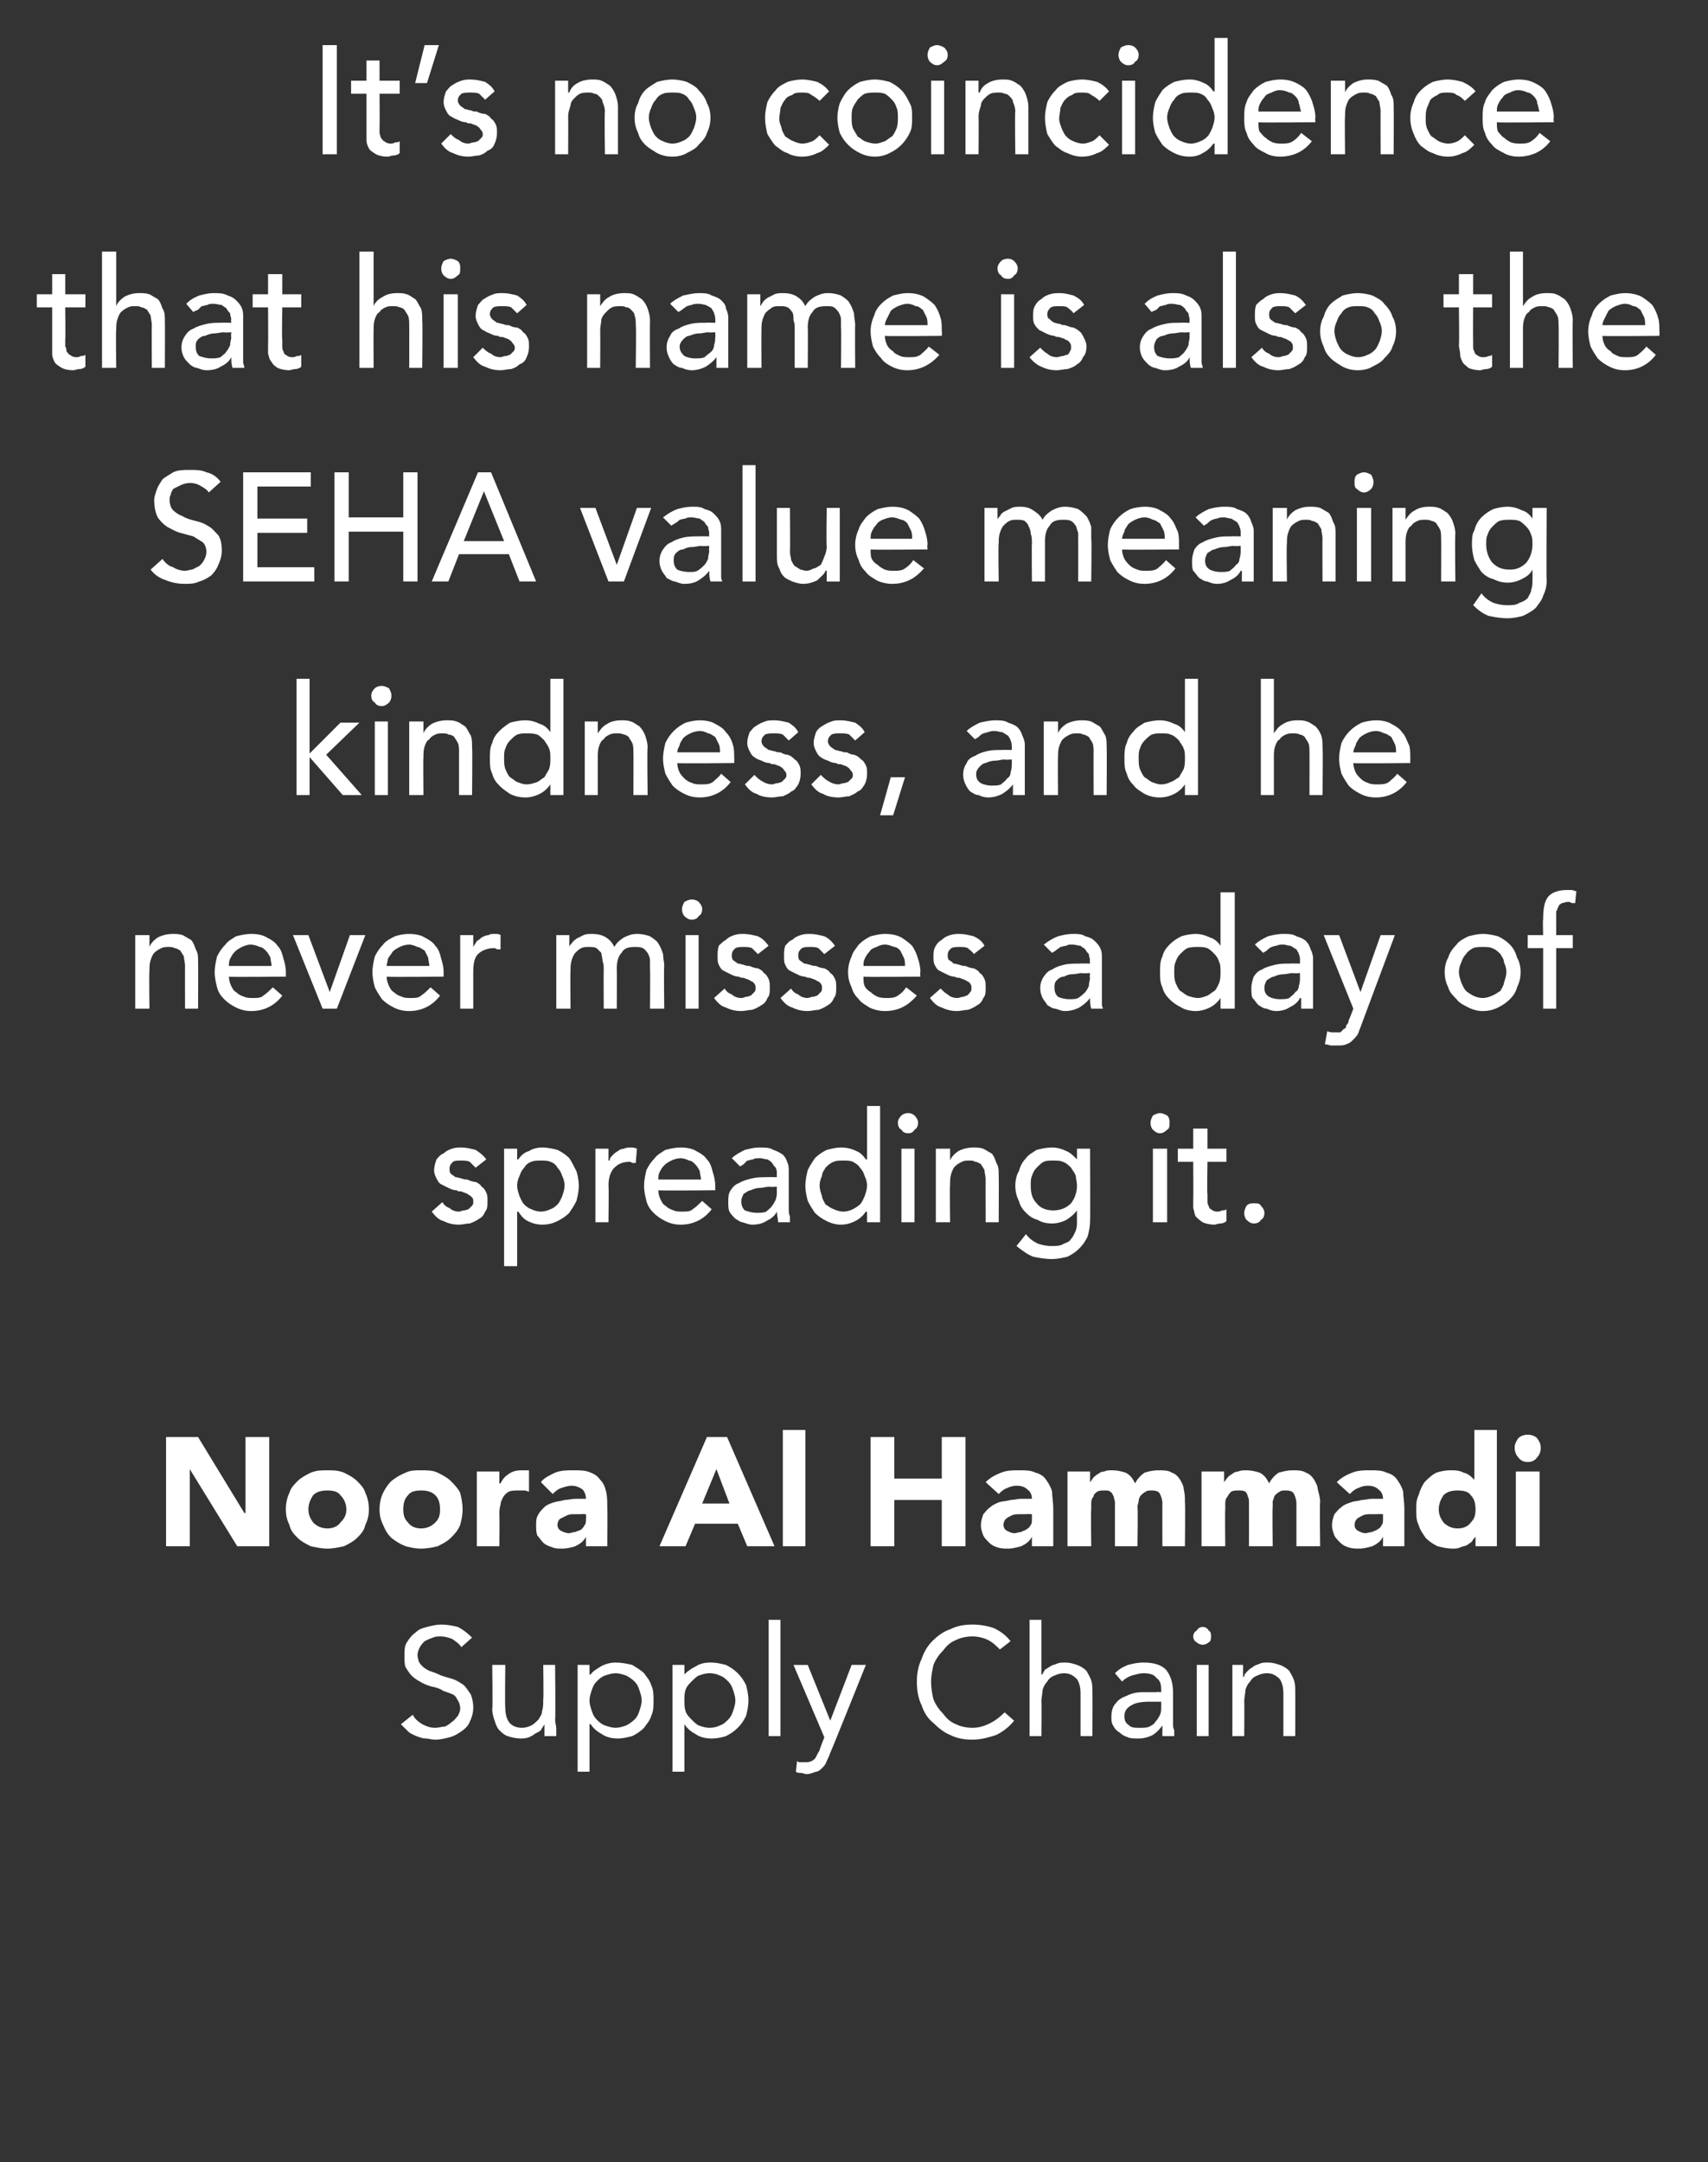 <?xml version="1.0" standalone="no"?><!DOCTYPE svg PUBLIC "-//W3C//DTD SVG 1.1//EN" "http://www.w3.org/Graphics/SVG/1.1/DTD/svg11.dtd"><svg xmlns="http://www.w3.org/2000/svg" version="1.1" width="144px" height="182.2px" viewBox="0 0 144 182.2"><rect x="0" y="0" width="144" height="182.2" fill="#333333" stroke="none"/><desc>It s no coincidence that his name is also the SEHA value meaning kindness, and he never misses a day of spreading i</desc><defs/><g id="Polygon219974"><path d="m38.9 138.8c-.2-.3-.5-.5-.8-.7c-.3-.1-.6-.2-.9-.2c-.3 0-.5 0-.7.1c-.3.1-.5.2-.7.3c-.1.1-.3.3-.4.5c-.1.2-.2.4-.2.7c0 .2.1.4.1.5c.1.2.2.3.3.4c.2.2.4.3.6.4c.3.1.6.2 1 .4l1 .3c.3.1.6.3.9.5c.2.2.4.5.6.8c.1.3.2.6.2 1.1c0 .4-.1.8-.3 1.2c-.1.3-.4.6-.7.8c-.3.2-.6.4-1 .5c-.4.1-.8.2-1.2.2c-.3 0-.6-.1-.8-.1c-.3 0-.5-.1-.8-.2c-.2-.1-.5-.2-.7-.4l-.6-.6l1-.8c.2.4.5.6.8.8c.4.2.7.3 1.1.3c.3 0 .5-.1.8-.1c.2-.1.4-.2.6-.4c.2-.1.3-.3.5-.5c.1-.2.2-.4.2-.6c0-.3-.1-.6-.2-.7c-.1-.2-.2-.4-.4-.5c-.2-.1-.5-.2-.8-.3c-.3-.2-.6-.3-1.1-.4c-.3-.1-.6-.2-.9-.4c-.2-.1-.5-.3-.7-.5c-.2-.2-.3-.4-.5-.7c-.1-.2-.1-.6-.1-.9c0-.5 0-.9.2-1.2c.2-.3.4-.6.7-.8c.3-.3.6-.4 1-.5c.4-.1.8-.2 1.2-.2c.5 0 1 .1 1.4.2c.4.2.8.5 1.2.9l-.9.8zm7.9 6.1c0 .3.1.5.1.8v.6h-1v-1c-.1.2-.2.3-.3.5c-.1.1-.3.2-.5.3c-.1.1-.3.2-.5.3c-.3.1-.5.1-.7.1c-.4 0-.8-.1-1.1-.2c-.3-.1-.5-.3-.7-.5c-.2-.2-.3-.5-.4-.8c-.1-.3-.2-.6-.2-1c.05.01 0-3.7 0-3.7h1.1s-.04 3.61 0 3.6c0 .5.1.9.3 1.2c.2.3.6.5 1.1.5c.3 0 .6-.1.8-.2c.2-.1.4-.3.6-.5c.1-.2.3-.4.3-.7c.1-.3.1-.6.1-1c.04.02 0-2.9 0-2.9h1s.05 4.6 0 4.6zm1.9-4.6h1v.8s.06.04.1 0c.2-.3.6-.5.9-.7c.4-.2.8-.3 1.2-.3c.5 0 1 .1 1.4.2c.3.2.7.4 1 .7c.2.3.5.6.6 1c.2.4.2.8.2 1.3c0 .5 0 .9-.2 1.3c-.1.4-.4.7-.6 1c-.3.3-.6.5-1 .7c-.4.1-.8.2-1.2.2c-.5 0-1-.1-1.4-.4c-.4-.2-.7-.5-.9-.8c-.04-.04-.1 0-.1 0v4h-1v-9zm1 3c0 .3.1.6.2.9c.1.3.2.5.4.7c.2.2.4.4.7.5c.3.1.6.2.9.2c.3 0 .6-.1.9-.2c.2-.1.5-.3.7-.5c.2-.2.3-.4.4-.7c.1-.3.2-.6.2-.9c0-.3-.1-.6-.2-.9c-.1-.3-.2-.5-.4-.7c-.2-.2-.5-.4-.7-.5c-.3-.1-.6-.2-.9-.2c-.3 0-.6.1-.9.2c-.3.1-.5.3-.7.5c-.2.2-.3.4-.4.7c-.1.3-.2.6-.2.9zm7-3h1v.8s0 .04 0 0c.3-.3.6-.5 1-.7c.3-.2.7-.3 1.2-.3c.5 0 .9.1 1.3.2c.4.2.7.4 1 .7c.3.3.5.6.7 1c.1.4.2.8.2 1.3c0 .5-.1.9-.2 1.3c-.2.4-.4.7-.7 1c-.3.3-.6.5-1 .7c-.3.1-.7.2-1.2.2c-.5 0-1-.1-1.4-.4c-.4-.2-.7-.5-.9-.8c0-.04 0 0 0 0v4h-1v-9zm1 3c0 .3 0 .6.1.9c.1.3.3.5.5.7c.2.2.4.4.6.5c.3.1.6.2.9.2c.4 0 .7-.1.9-.2c.3-.1.5-.3.7-.5c.2-.2.3-.4.4-.7c.1-.3.2-.6.2-.9c0-.3-.1-.6-.2-.9c-.1-.3-.2-.5-.4-.7c-.2-.2-.4-.4-.7-.5c-.2-.1-.5-.2-.9-.2c-.3 0-.6.1-.9.2c-.2.1-.4.3-.6.5c-.2.2-.4.4-.5.7c-.1.3-.1.6-.1.9zm7.1-6.8h1v9.8h-1v-9.8zm5.2 11.2c-.1.3-.2.5-.3.7c-.1.3-.2.4-.4.6c-.1.1-.3.3-.5.3c-.3.1-.5.2-.8.2c-.2 0-.3-.1-.5-.1c-.1 0-.3 0-.4-.1l.1-.9c.1.1.2.1.3.1h.4c.4 0 .6-.1.8-.3c.1-.1.2-.4.4-.7c-.05.02.4-1.1.4-1.1l-2.6-6.1h1.2L70 145l1.8-4.7h1.2s-2.98 7.43-3 7.4zm14.3-8.7c-.3-.3-.6-.6-1-.8c-.4-.2-.9-.3-1.3-.3c-.5 0-1 .1-1.4.3c-.5.2-.8.5-1.1.9c-.3.3-.6.7-.8 1.2c-.1.5-.2.9-.2 1.4c0 .6.1 1.1.2 1.5c.2.5.5.9.8 1.2c.3.4.6.7 1.1.9c.4.2.9.3 1.4.3c.6 0 1.1-.2 1.5-.4c.4-.2.8-.5 1.2-.9l.8.7c-.4.5-.9.9-1.5 1.2c-.6.2-1.3.4-2 .4c-.7 0-1.3-.1-1.9-.4c-.5-.2-1-.6-1.4-1c-.5-.4-.8-.9-1-1.5c-.3-.6-.4-1.3-.4-2c0-.6.1-1.3.4-1.9c.2-.6.5-1.1.9-1.5c.4-.4.9-.8 1.5-1c.6-.3 1.2-.4 1.9-.4c.6 0 1.2.1 1.8.3c.6.3 1 .6 1.4 1.1l-.9.7zm2.5-2.5h1v4.6h.1c0-.1.1-.2.2-.4c.2-.1.3-.2.5-.3c.1-.1.3-.1.5-.2c.2-.1.5-.1.7-.1c.4 0 .7.1 1 .2c.3.1.6.3.8.5c.1.2.3.5.4.8c.1.3.1.6.1 1c.02-.02 0 3.7 0 3.7h-1v-3.6c0-.5-.1-.9-.3-1.2c-.3-.3-.6-.5-1.1-.5c-.3 0-.6.1-.8.2c-.3.1-.5.3-.6.5c-.2.2-.3.4-.4.7c0 .3-.1.6-.1 1c.03-.03 0 2.9 0 2.9h-1v-9.8zM94 141c.3-.3.6-.5 1.1-.7c.4-.1.8-.2 1.3-.2c.9 0 1.5.2 1.9.6c.4.5.6 1.1.6 2v2.6c0 .2 0 .3.1.5v.5h-1v-.9c-.2.3-.5.6-.8.8c-.4.2-.8.3-1.2.3c-.4 0-.7 0-.9-.1c-.3-.1-.5-.2-.7-.4c-.2-.1-.4-.3-.5-.5c-.2-.3-.2-.5-.2-.8c0-.5.1-.9.4-1.2c.2-.3.6-.5.9-.6c.4-.2.8-.3 1.3-.3h1.2c.02-.04.4 0 .4 0v-.2c0-.5-.1-.8-.4-1c-.2-.3-.6-.4-1.1-.4c-.3 0-.6.1-1 .2c-.3.1-.6.3-.8.5l-.6-.7zm2.9 2.4c-.7 0-1.2.1-1.5.3c-.4.2-.6.5-.6.9c0 .4.1.6.4.8c.2.2.5.2.9.2c.3 0 .6 0 .8-.1c.2-.1.4-.2.5-.4c.2-.2.3-.4.4-.6c.1-.2.1-.4.1-.7v-.4h-1zm4-3.1h1v6h-1v-6zm-.3-2.4c0-.2.1-.4.3-.5c.1-.2.3-.3.5-.3c.2 0 .4.1.5.3c.2.1.2.3.2.5c0 .2 0 .4-.2.5c-.1.1-.3.2-.5.2c-.2 0-.4-.1-.5-.2c-.2-.1-.3-.3-.3-.5zm3.3 3.8v-1.4h.9v1h.1c0-.2.1-.3.3-.5c.1-.1.2-.2.4-.3c.2-.2.4-.2.6-.3c.2-.1.4-.1.7-.1c.4 0 .7.1 1 .2c.3.1.6.3.8.5c.1.2.3.5.4.8c.1.3.1.6.1 1c.01-.02 0 3.7 0 3.7h-1v-3.6c0-.5-.1-.9-.3-1.2c-.3-.3-.6-.5-1.1-.5c-.3 0-.6.1-.8.2c-.3.1-.5.3-.6.5c-.2.2-.3.4-.4.7c0 .3-.1.6-.1 1c.02-.03 0 2.9 0 2.9h-1v-4.6z" stroke="none" fill="#fff"/></g><g id="Polygon219973"><path d="m14 121.1h2.7l3.9 6.4h.1v-6.4h2v9.2H20l-4-6.5v6.5h-2v-9.2zm10.1 6.1c0-.5.1-1 .3-1.4c.1-.4.4-.7.7-1c.3-.3.7-.5 1.1-.7c.5-.2.9-.2 1.4-.2c.5 0 .9 0 1.4.2c.4.2.8.4 1.1.7c.3.3.6.6.7 1c.2.4.3.9.3 1.4c0 .5-.1.9-.3 1.3c-.1.5-.4.8-.7 1.1c-.3.3-.7.5-1.1.7c-.5.1-.9.2-1.4.2c-.5 0-.9-.1-1.4-.2c-.4-.2-.8-.4-1.1-.7c-.3-.3-.6-.6-.7-1.1c-.2-.4-.3-.8-.3-1.3zm1.9 0c0 .5.2.8.4 1.1c.3.3.7.5 1.2.5c.5 0 .9-.2 1.1-.5c.3-.3.5-.6.5-1.1c0-.5-.2-.9-.5-1.2c-.2-.3-.6-.4-1.1-.4c-.5 0-.9.1-1.2.4c-.2.3-.4.7-.4 1.2zm6 0c0-.5.1-1 .3-1.4c.2-.4.4-.7.7-1c.4-.3.7-.5 1.2-.7c.4-.2.8-.2 1.3-.2c.5 0 1 0 1.4.2c.4.2.8.4 1.1.7c.3.3.6.6.8 1c.1.4.2.9.2 1.4c0 .5-.1.9-.2 1.3c-.2.5-.5.8-.8 1.1c-.3.3-.7.5-1.1.7c-.4.1-.9.2-1.4.2c-.5 0-.9-.1-1.3-.2c-.5-.2-.8-.4-1.2-.7c-.3-.3-.5-.6-.7-1.1c-.2-.4-.3-.8-.3-1.3zm2 0c0 .5.1.8.4 1.1c.2.3.6.5 1.1.5c.5 0 .9-.2 1.2-.5c.3-.3.4-.6.4-1.1c0-.5-.1-.9-.4-1.2c-.3-.3-.7-.4-1.2-.4c-.5 0-.9.1-1.1.4c-.3.3-.4.7-.4 1.2zm6.2-3.2h1.9v1s.06.03.1 0c.2-.4.4-.6.7-.8c.3-.2.6-.3 1.1-.3h.6v1.8c-.1 0-.2-.1-.4-.1h-.4c-.4 0-.7 0-.9.1c-.2.1-.4.3-.5.5c-.1.2-.2.4-.2.6c-.1.3-.1.6-.1.9c.03 0 0 2.6 0 2.6h-1.9V124zm9.2 5.5s.01.05 0 0c-.2.4-.5.6-.9.8c-.3.1-.7.2-1.1.2c-.3 0-.6 0-.8-.1c-.3-.1-.6-.2-.8-.4c-.2-.2-.3-.4-.5-.6c-.1-.3-.1-.5-.1-.9c0-.3 0-.6.2-.9c.1-.2.3-.4.5-.6c.2-.2.5-.3.8-.4c.3-.1.6-.1.9-.2c.3 0 .6-.1 1-.1h.8c0-.3-.1-.6-.3-.8c-.3-.2-.6-.3-.9-.3c-.3 0-.6.1-.9.2c-.3.1-.5.3-.7.5l-1-1c.3-.4.8-.6 1.2-.8c.5-.2 1-.2 1.5-.2c.6 0 1.1 0 1.5.2c.3.1.6.3.8.6c.3.3.4.6.5 1c.1.4.1.9.1 1.4c.03.03 0 3.2 0 3.2h-1.8v-.8zm-.4-1.9h-.6c-.2 0-.4 0-.6.1l-.6.3c-.1.1-.2.3-.2.5c0 .2.1.4.3.5c.2.1.4.2.7.2c.1 0 .3-.1.5-.1c.2-.1.3-.1.5-.2c.1-.1.2-.2.3-.4c.1-.1.1-.3.1-.5c.04-.01 0-.4 0-.4c0 0-.44-.03-.4 0zm10.6-6.5h1.7l4 9.2H63l-.8-1.9h-3.6l-.8 1.9h-2.2l4-9.2zm.8 2.7l-1.2 2.9h2.3l-1.1-2.9zm5.6-3.3h1.9v9.8H66v-9.8zm7.4.6h2v3.5h4v-3.5h2v9.2h-2v-3.9h-4v3.9h-2v-9.2zm13.6 8.4s-.03.05 0 0c-.2.4-.5.6-.9.8c-.4.1-.7.2-1.1.2c-.3 0-.6 0-.9-.1c-.3-.1-.5-.2-.7-.4c-.2-.2-.4-.4-.5-.6c-.1-.3-.2-.5-.2-.9c0-.3.1-.6.2-.9c.2-.2.3-.4.6-.6c.2-.2.5-.3.7-.4c.3-.1.7-.1 1-.2c.3 0 .6-.1.9-.1h.9c0-.3-.1-.6-.4-.8c-.2-.2-.5-.3-.9-.3c-.3 0-.6.1-.8.2c-.3.1-.5.3-.7.5l-1.1-1c.4-.4.8-.6 1.3-.8c.5-.2 1-.2 1.5-.2c.6 0 1 0 1.4.2c.4.1.7.3.9.6c.2.3.4.6.5 1c0 .4.1.9.1 1.4v3.2H87v-.8zm-.5-1.9h-.5c-.3 0-.5 0-.7.1c-.2.1-.4.2-.5.3c-.1.1-.2.3-.2.5c0 .2.1.4.3.5c.2.1.4.2.6.2c.2 0 .4-.1.6-.1c.1-.1.3-.1.4-.2c.2-.1.3-.2.4-.4c.1-.1.1-.3.1-.5v-.4s-.49-.03-.5 0zM90 124h1.9v.9s.01-.02 0 0c.1-.1.2-.3.3-.4c.1-.1.2-.2.4-.3c.1-.1.3-.2.5-.2c.2-.1.4-.1.7-.1c.4 0 .8.1 1.1.2c.4.2.6.5.8.9c.2-.4.5-.7.8-.9c.3-.1.7-.2 1.2-.2c.4 0 .8 0 1.1.2c.3.1.5.3.7.6c.1.2.3.5.3.8c.1.4.1.7.1 1.1c.04.01 0 3.7 0 3.7H98s-.01-3.64 0-3.6c0-.3-.1-.6-.2-.8c-.1-.2-.3-.3-.7-.3c-.2 0-.4 0-.5.1c-.2.1-.3.2-.4.3c-.1.1-.2.3-.2.5c0 .1-.1.3-.1.5c.05 0 0 3.3 0 3.3H94v-3.7c0-.2-.1-.3-.1-.5c-.1-.1-.1-.3-.3-.4c-.1-.1-.2-.1-.5-.1c-.2 0-.4 0-.6.1c-.1.1-.3.2-.3.4c-.1.1-.2.3-.2.5v.6c-.04-.01 0 3.1 0 3.1h-2V124zm11.3 0h1.9v.9s.02-.02 0 0c.1-.1.2-.3.3-.4c.1-.1.2-.2.4-.3c.1-.1.3-.2.5-.2c.2-.1.4-.1.7-.1c.4 0 .8.1 1.1.2c.4.2.6.5.8.9c.2-.4.5-.7.8-.9c.4-.1.7-.2 1.2-.2c.4 0 .8 0 1.1.2c.3.1.5.3.7.6c.1.2.3.5.3.8c.1.4.2.7.2 1.1c-.05.01 0 3.7 0 3.7h-2v-3.6c0-.3-.1-.6-.2-.8c-.1-.2-.3-.3-.7-.3c-.2 0-.4 0-.5.1c-.2.1-.3.2-.4.3c-.1.1-.1.3-.2.5v.5c-.04 0 0 3.3 0 3.3h-2s.01-3.3 0-3.3v-.4c0-.2 0-.3-.1-.5c0-.1-.1-.3-.2-.4c-.2-.1-.3-.1-.6-.1c-.2 0-.4 0-.6.1c-.1.1-.2.2-.3.4c-.1.1-.2.3-.2.5v.6c-.03-.01 0 3.1 0 3.1h-2V124zm15.3 5.5s-.03.05 0 0c-.2.4-.5.6-.9.8c-.4.1-.7.2-1.1.2c-.3 0-.6 0-.9-.1c-.3-.1-.5-.2-.7-.4c-.2-.2-.4-.4-.5-.6c-.1-.3-.2-.5-.2-.9c0-.3.1-.6.2-.9c.2-.2.3-.4.6-.6c.2-.2.5-.3.8-.4c.2-.1.6-.1.9-.2c.3 0 .6-.1.9-.1h.9c0-.3-.1-.6-.4-.8c-.2-.2-.5-.3-.9-.3c-.3 0-.6.1-.8.2c-.3.1-.5.3-.7.5l-1.1-1c.4-.4.8-.6 1.3-.8c.5-.2 1-.2 1.5-.2c.6 0 1 0 1.4.2c.4.1.7.3.9.6c.2.3.4.6.5 1c0 .4.1.9.1 1.4v3.2h-1.8v-.8zm-.5-1.9h-.5c-.3 0-.5 0-.7.1c-.2.1-.4.2-.5.3c-.1.1-.2.3-.2.5c0 .2.1.4.3.5c.2.1.4.2.6.2c.2 0 .4-.1.6-.1c.1-.1.3-.1.4-.2c.2-.1.3-.2.4-.4c.1-.1.1-.3.1-.5v-.4s-.49-.03-.5 0zm10.1 2.7h-1.8v-.8s.02.01 0 0c-.1.1-.2.2-.3.4c-.1.1-.3.2-.4.3c-.2.1-.4.1-.6.2c-.2.1-.4.1-.6.1c-.5 0-.9-.1-1.3-.2c-.4-.2-.7-.4-1-.7c-.2-.3-.5-.7-.6-1.1c-.2-.4-.2-.8-.2-1.3c0-.4 0-.8.2-1.2c.1-.4.3-.8.5-1.1c.3-.3.6-.6 1-.8c.3-.1.7-.2 1.2-.2c.4 0 .7 0 1.1.2c.4.1.6.3.9.6c-.04 0 0 0 0 0v-4.2h1.9v9.8zm-1.8-3.1c0-.5-.1-.9-.4-1.2c-.2-.3-.6-.4-1.1-.4c-.5 0-.9.1-1.2.4c-.2.3-.4.7-.4 1.2c0 .5.2.8.4 1.1c.3.3.7.5 1.2.5c.5 0 .9-.2 1.1-.5c.3-.3.4-.6.4-1.1zm3.4-3.2h2v6.3h-2V124zm-.1-2c0-.3.1-.5.3-.8c.2-.2.5-.3.8-.3c.3 0 .6.1.8.3c.2.3.3.5.3.8c0 .3-.1.6-.3.8c-.2.3-.5.4-.8.4c-.3 0-.6-.1-.8-.4c-.2-.2-.3-.5-.3-.8z" stroke="none" fill="#fff"/></g><g id="Polygon219972"><path d="m40.1 98.4l-.5-.5c-.2-.1-.5-.1-.7-.1c-.3 0-.6 0-.7.1c-.2.2-.3.3-.3.6c0 .1 0 .3.1.4c.1.1.3.2.4.3c.2 0 .4.1.5.1c.2.1.4.1.5.1c.2.1.5.2.7.2c.2.1.4.2.5.4c.2.1.3.3.4.5c.1.2.1.4.1.7c0 .4 0 .7-.2.9c-.1.3-.3.5-.5.6c-.3.2-.5.3-.8.4c-.3 0-.6.1-.9.1c-.5 0-.9-.1-1.3-.3c-.4-.1-.7-.4-1-.8l.9-.8c.1.2.3.4.6.5c.2.2.5.3.8.3c.1 0 .3-.1.4-.1c.2 0 .3-.1.4-.1l.3-.3c.1-.1.1-.2.1-.3c0-.2 0-.3-.1-.4c-.2-.2-.3-.2-.4-.3c-.2-.1-.3-.1-.5-.2c-.2 0-.3 0-.4-.1c-.3 0-.5-.1-.7-.2l-.6-.3c-.2-.1-.3-.3-.4-.5c-.1-.2-.2-.4-.2-.7c0-.3.1-.6.2-.9c.2-.2.3-.4.6-.5c.2-.2.4-.3.7-.4c.3-.1.5-.1.8-.1c.4 0 .8.1 1.2.2c.3.2.6.4.9.8l-.9.7zm2.4-1.6h1.1v.9s.06.02.1 0c.2-.3.5-.6.9-.7c.3-.2.7-.3 1.1-.3c.5 0 .9.1 1.3.2c.4.2.7.4 1 .7c.2.3.4.7.6 1.1c.1.3.2.8.2 1.2c0 .5-.1.9-.2 1.3c-.2.4-.4.7-.6 1c-.3.3-.6.5-1 .7c-.4.2-.8.3-1.3.3c-.4 0-.8-.1-1.2-.3c-.4-.2-.6-.5-.8-.8c-.04.02-.1 0-.1 0v4.6h-1.1v-9.9zm3.1 1c-.3 0-.6 0-.8.1c-.3.1-.5.3-.6.5c-.2.2-.3.4-.4.7c-.1.2-.2.5-.2.8c0 .3.1.6.2.9c.1.2.2.5.4.7c.1.1.3.3.6.4c.2.1.5.2.8.2c.3 0 .6-.1.8-.2c.3-.1.5-.3.6-.4c.2-.2.3-.5.4-.7c.1-.3.2-.6.2-.9c0-.3-.1-.6-.2-.8c-.1-.3-.2-.5-.4-.7c-.1-.2-.3-.4-.6-.5c-.2-.1-.5-.1-.8-.1zm4.6-1h1.1v1h.1c0-.2.1-.3.3-.5c.1-.1.2-.2.4-.3c.1-.1.3-.2.5-.2c.2-.1.4-.1.6-.1c.1 0 .3 0 .5.1l-.1 1.2h-.3c-.1-.1-.2-.1-.2-.1c-.6 0-1 .2-1.3.5c-.3.3-.5.8-.5 1.5c.04.01 0 3.1 0 3.1h-1.1v-6.2zm5.3 3.5c0 .3.1.6.2.8c.1.2.2.4.4.5c.2.2.4.3.7.4c.2.1.5.1.7.1c.4 0 .7 0 .9-.2c.3-.2.5-.4.8-.7l.8.7c-.6.8-1.5 1.3-2.6 1.3c-.5 0-.9-.1-1.3-.3c-.4-.2-.7-.4-1-.7c-.3-.3-.5-.6-.6-1c-.1-.4-.2-.8-.2-1.3c0-.4.1-.9.2-1.3c.2-.4.4-.7.7-1c.2-.3.6-.5.9-.7c.4-.1.8-.2 1.3-.2c.5 0 1 .1 1.3.3c.4.2.7.4.9.7c.3.3.4.7.5 1.1c.1.3.2.7.2 1.1v.4s-4.8.05-4.8 0zm3.6-.9c0-.2-.1-.5-.1-.7c-.1-.2-.2-.4-.4-.6c-.1-.1-.3-.3-.5-.3c-.2-.1-.5-.2-.7-.2c-.3 0-.6.1-.8.2c-.2.1-.4.2-.6.4c-.2.2-.3.4-.4.6c-.1.2-.1.4-.1.6h3.6zm2.6-1.8c.3-.3.7-.5 1.1-.7c.4-.1.8-.2 1.2-.2c.5 0 .9 0 1.2.2c.3.1.5.2.8.4c.2.2.3.4.4.7c.1.2.1.5.1.7v3.2c0 .2 0 .4.1.6v.5h-1c0-.3-.1-.6-.1-.9c-.2.4-.5.6-.9.8c-.3.2-.7.3-1.2.3c-.2 0-.5-.1-.8-.2c-.2 0-.4-.2-.6-.3c-.2-.2-.4-.4-.5-.6c-.1-.2-.1-.5-.1-.8c0-.4 0-.7.2-1c.2-.3.4-.5.7-.6c.3-.2.7-.3 1.1-.4c.4-.1.8-.1 1.3-.1c-.05-.02.8 0 .8 0c0 0-.02-.28 0-.3c0-.1 0-.3-.1-.5c-.1-.1-.2-.2-.3-.4c-.1-.1-.2-.2-.4-.3c-.2 0-.4-.1-.6-.1c-.3 0-.5 0-.6.1c-.2 0-.3.1-.5.1l-.3.3c-.1.1-.2.1-.3.2l-.7-.7zm3.2 2.4c-.3 0-.6.1-.8.1c-.3 0-.6.1-.8.2c-.2 0-.4.2-.6.3c-.1.2-.2.4-.2.6c0 .4.1.6.3.8c.3.1.6.2 1 .2c.3 0 .6 0 .8-.1c.2-.2.4-.3.5-.5c.1-.1.2-.3.3-.5c.1-.3.1-.5.1-.7c-.02.03 0-.4 0-.4c0 0-.62.04-.6 0zm9.3 3h-1.1v-.9s-.08.02-.1 0c-.2.3-.5.6-.9.8c-.4.2-.8.3-1.2.3c-.4 0-.8-.1-1.2-.3c-.4-.2-.7-.4-1-.7c-.2-.3-.4-.6-.6-1c-.1-.4-.2-.8-.2-1.3c0-.4.1-.9.2-1.3c.2-.4.4-.7.6-1c.3-.3.6-.5 1-.7c.4-.1.8-.2 1.2-.2c.5 0 .9.1 1.3.3c.3.1.6.4.8.7c.02.02.1 0 .1 0v-4.5h1.1v9.8zm-3.1-.9c.3 0 .6-.1.8-.2c.2-.1.5-.3.6-.4c.2-.2.3-.5.4-.7c.1-.3.2-.6.2-.9c0-.3-.1-.6-.2-.8c-.1-.3-.2-.5-.4-.7c-.1-.2-.4-.4-.6-.5c-.2-.1-.5-.1-.8-.1c-.3 0-.6 0-.8.1c-.3.1-.5.3-.7.5c-.1.2-.3.4-.3.7c-.1.2-.2.5-.2.8c0 .3.1.6.2.9c0 .2.2.5.3.7c.2.1.4.3.7.4c.2.1.5.2.8.2zm4.9-5.3h1.1v6.2H76v-6.2zm-.3-2.2c0-.2.1-.4.3-.6c.1-.1.3-.2.6-.2c.2 0 .4.1.5.2c.2.2.3.4.3.6c0 .3-.1.5-.3.6c-.1.2-.3.3-.5.3c-.3 0-.5-.1-.6-.3c-.2-.1-.3-.3-.3-.6zm3.2 2.2h1.2v1s-.01-.01 0 0c.1-.3.4-.6.7-.8c.4-.2.8-.3 1.3-.3c.2 0 .5 0 .8.1c.2.1.5.3.7.4c.2.2.3.5.4.8c.2.3.2.6.2 1c.02.03 0 4 0 4h-1.1s-.01-3.64 0-3.6c0-.3-.1-.6-.1-.8c-.1-.2-.2-.3-.3-.5c-.2-.1-.3-.2-.5-.2c-.1-.1-.3-.1-.5-.1c-.2 0-.4 0-.6.1c-.2.1-.4.2-.6.4c-.1.1-.2.3-.3.6c-.1.3-.1.6-.1.9c-.04.03 0 3.2 0 3.2h-1.2v-6.2zm13 6.1c0 .5-.1.9-.2 1.3c-.2.4-.4.7-.7 1c-.3.3-.6.5-1 .7c-.4.1-.9.2-1.3.2c-.6 0-1.1-.1-1.6-.2c-.5-.2-.9-.5-1.4-.9l.8-1c.3.4.6.6 1 .8c.3.1.7.2 1.1.2c.5 0 .8 0 1.1-.2c.3-.1.5-.2.6-.4c.2-.2.3-.5.4-.7c.1-.3.1-.5.1-.8c-.01 0 0-.9 0-.9c0 0-.05-.01 0 0c-.3.4-.6.6-.9.8c-.4.2-.8.3-1.2.3c-.5 0-.9-.1-1.2-.3c-.4-.1-.7-.3-1-.6c-.3-.3-.5-.6-.6-1c-.2-.4-.3-.8-.3-1.3c0-.4.1-.9.3-1.2c.1-.4.3-.8.6-1.1c.2-.3.6-.5.9-.7c.4-.1.8-.2 1.3-.2c.4 0 .8.1 1.2.3c.3.1.6.4.9.7c-.03.02 0 0 0 0v-.9h1.1s.03 6.15 0 6.1zm-3.1-5.1c-.3 0-.6 0-.8.1c-.2.1-.4.3-.6.5c-.2.2-.3.4-.4.7c-.1.2-.1.5-.1.8c0 .6.1 1.1.5 1.5c.3.4.8.6 1.4.6c.6 0 1.1-.2 1.5-.6c.3-.4.5-.9.5-1.5c0-.3-.1-.6-.1-.8c-.1-.3-.3-.5-.4-.7c-.2-.2-.4-.4-.7-.5c-.2-.1-.5-.1-.8-.1zm8.4-1h1.2v6.2h-1.2v-6.2zm-.2-2.2c0-.2.1-.4.2-.6c.2-.1.4-.2.6-.2c.2 0 .4.1.6.2c.2.2.2.4.2.6c0 .3 0 .5-.2.6c-.2.2-.4.3-.6.3c-.2 0-.4-.1-.6-.3c-.1-.1-.2-.3-.2-.6zm6.4 3.3h-1.6s-.05 2.75 0 2.7v.6c0 .1 0 .3.1.4c0 .1.1.3.2.3c.1.1.3.2.5.2c.1 0 .3 0 .4-.1c.2 0 .3 0 .4-.1v1c-.1.1-.3.2-.5.2c-.2 0-.4.1-.5.1c-.4 0-.8-.1-1-.2c-.3-.2-.4-.3-.6-.5c-.1-.2-.1-.4-.2-.7v-.7c.02-.04 0-3.2 0-3.2h-1.3v-1.1h1.3v-1.7h1.2v1.7h1.6v1.1zm2.3 5.2c-.2 0-.4-.1-.6-.3c-.1-.1-.2-.3-.2-.6c0-.2.1-.4.2-.6c.2-.2.4-.2.6-.2c.3 0 .5 0 .6.2c.2.2.3.4.3.6c0 .3-.1.5-.3.6c-.1.2-.3.3-.6.3z" stroke="none" fill="#fff"/></g><g id="Polygon219971"><path d="m11.4 78.8h1.2v1s-.01-.01 0 0c.1-.3.4-.6.7-.8c.4-.2.8-.3 1.3-.3c.2 0 .5 0 .8.1c.2.1.5.3.7.4c.2.2.3.5.4.8c.2.3.2.6.2 1c.02.03 0 4 0 4h-1.1s-.01-3.64 0-3.6c0-.3-.1-.6-.1-.8c-.1-.2-.2-.3-.3-.5c-.2-.1-.3-.2-.5-.2c-.1-.1-.3-.1-.5-.1c-.2 0-.4 0-.6.1c-.2.1-.4.2-.6.4c-.1.1-.2.3-.3.6c-.1.3-.1.6-.1.9c-.04.03 0 3.2 0 3.2h-1.2v-6.2zm7.9 3.5c0 .3.1.6.2.8c.1.2.2.4.4.5c.2.2.4.3.7.4c.2.1.5.1.7.1c.4 0 .7 0 .9-.2c.3-.2.5-.4.8-.7l.8.7c-.6.8-1.5 1.3-2.6 1.3c-.5 0-.9-.1-1.3-.3c-.4-.2-.7-.4-1-.7c-.3-.3-.5-.6-.6-1c-.1-.4-.2-.8-.2-1.3c0-.4.1-.9.2-1.3c.2-.4.4-.7.7-1c.2-.3.6-.5.9-.7c.4-.1.8-.2 1.3-.2c.5 0 1 .1 1.3.3c.4.2.7.4.9.7c.3.3.4.7.5 1.1c.1.3.2.7.2 1.1v.4s-4.81.05-4.8 0zm3.6-.9c0-.2-.1-.5-.1-.7c-.1-.2-.2-.4-.4-.6c-.1-.1-.3-.3-.5-.3c-.2-.1-.5-.2-.8-.2c-.2 0-.5.1-.7.2c-.2.1-.4.2-.6.4c-.2.2-.3.4-.4.6c-.1.2-.1.4-.1.6h3.6zm1.8-2.6h1.3l1.8 4.8l1.7-4.8h1.3L28.4 85h-1.2l-2.5-6.2zm7.9 3.5c0 .3.1.6.2.8c.1.2.2.4.4.5c.2.2.4.3.7.4c.2.1.5.1.7.1c.4 0 .7 0 .9-.2c.3-.2.5-.4.8-.7l.8.7c-.6.8-1.5 1.3-2.6 1.3c-.5 0-.9-.1-1.3-.3c-.4-.2-.7-.4-1-.7c-.2-.3-.4-.6-.6-1c-.1-.4-.2-.8-.2-1.3c0-.4.1-.9.2-1.3c.2-.4.4-.7.7-1c.2-.3.6-.5 1-.7c.3-.1.7-.2 1.2-.2c.5 0 1 .1 1.3.3c.4.2.7.4.9.7c.3.3.4.7.5 1.1c.1.3.2.7.2 1.1v.4s-4.79.05-4.8 0zm3.6-.9c0-.2-.1-.5-.1-.7l-.3-.6c-.2-.1-.4-.3-.6-.3c-.2-.1-.5-.2-.7-.2c-.3 0-.6.1-.8.2c-.2.1-.4.2-.6.4c-.1.2-.3.4-.4.6c0 .2-.1.4-.1.6h3.6zm2.6-2.6h1.1v1s.02-.01 0 0c.1-.2.2-.3.3-.5c.2-.1.3-.2.4-.3c.2-.1.4-.2.6-.2c.1-.1.3-.1.5-.1c.2 0 .4 0 .5.1v1.2h-.3c-.1-.1-.2-.1-.3-.1c-.5 0-1 .2-1.3.5c-.3.3-.4.8-.4 1.5v3.1h-1.1v-6.2zm8.1 0h1.1v1s.02 0 0 0c0-.1.1-.2.2-.3c.1-.2.3-.3.4-.4l.6-.3c.2-.1.5-.1.7-.1c.5 0 .9.1 1.2.3c.3.2.5.4.7.8c.2-.4.5-.6.8-.8c.4-.2.7-.3 1.1-.3c.5 0 .8.1 1.1.2c.3.2.6.4.7.6c.2.3.3.6.4.9c0 .3.1.7.1 1c-.04.01 0 3.6 0 3.6h-1.2s.03-3.43 0-3.4v-.7c0-.2-.1-.4-.2-.6c-.1-.1-.2-.3-.4-.4c-.2-.1-.4-.1-.7-.1c-.5 0-.9.1-1.1.5c-.3.3-.4.8-.4 1.3c.02.03 0 3.4 0 3.4h-1.1s-.02-3.22 0-3.2c0-.3 0-.6-.1-.8c0-.3-.1-.5-.1-.7l-.4-.4c-.2-.1-.4-.1-.7-.1c-.2 0-.4 0-.6.1c-.2.1-.3.2-.5.4c-.1.1-.2.3-.3.6c-.1.3-.1.6-.1.9c-.03 0 0 3.2 0 3.2h-1.2v-6.2zm10.9 0h1.1v6.2h-1.1v-6.2zm-.3-2.2c0-.2.1-.4.2-.6c.2-.1.4-.2.6-.2c.3 0 .5.1.6.2c.2.2.3.4.3.6c0 .3-.1.5-.3.6c-.1.2-.3.3-.6.3c-.2 0-.4-.1-.6-.3c-.1-.1-.2-.3-.2-.6zm6.4 3.8l-.5-.5c-.2-.1-.5-.1-.7-.1c-.3 0-.5 0-.7.1c-.2.2-.3.3-.3.6c0 .1 0 .3.1.4c.1.1.3.2.4.3c.2 0 .4.1.5.1c.2.1.4.1.5.1c.2.1.5.2.7.2c.2.1.4.2.5.4c.2.1.3.3.4.5c.1.2.1.4.1.7c0 .4 0 .7-.2.9c-.1.3-.3.5-.5.6c-.3.2-.5.3-.8.4c-.3 0-.6.1-.9.1c-.5 0-.9-.1-1.3-.3c-.4-.1-.7-.4-1-.8l.9-.8c.1.2.3.4.6.5c.2.2.5.3.8.3c.2 0 .3-.1.4-.1c.2 0 .3-.1.4-.1l.3-.3c.1-.1.1-.2.1-.3c0-.2 0-.3-.1-.4c-.1-.2-.3-.2-.4-.3c-.2-.1-.3-.1-.5-.2c-.1 0-.3 0-.4-.1c-.3 0-.5-.1-.7-.2l-.6-.3c-.2-.1-.3-.3-.4-.5c-.1-.2-.1-.4-.1-.7c0-.3 0-.6.1-.9c.2-.2.4-.4.6-.5c.2-.2.4-.3.7-.4c.3-.1.5-.1.8-.1c.4 0 .8.1 1.2.2c.4.2.6.4.9.8l-.9.7zm5.6 0l-.5-.5c-.2-.1-.5-.1-.7-.1c-.3 0-.5 0-.7.1c-.2.2-.3.3-.3.6c0 .1 0 .3.1.4c.1.1.3.2.4.3c.2 0 .4.1.5.1c.2.1.4.1.5.1c.2.1.5.2.7.2c.2.1.4.2.5.4c.2.1.3.3.4.5c.1.2.1.4.1.7c0 .4 0 .7-.2.9c-.1.3-.3.5-.5.6c-.3.2-.5.3-.8.4c-.3 0-.6.1-.9.1c-.5 0-.9-.1-1.3-.3c-.4-.1-.7-.4-1-.8l.9-.8c.1.2.3.4.6.5c.2.2.5.3.8.3c.1 0 .3-.1.4-.1c.2 0 .3-.1.4-.1l.3-.3c.1-.1.1-.2.1-.3c0-.2 0-.3-.1-.4c-.1-.2-.3-.2-.4-.3c-.2-.1-.3-.1-.5-.2c-.1 0-.3 0-.4-.1c-.3 0-.5-.1-.7-.2l-.6-.3c-.2-.1-.3-.3-.4-.5c-.1-.2-.1-.4-.1-.7c0-.3 0-.6.1-.9c.2-.2.3-.4.6-.5c.2-.2.4-.3.7-.4c.3-.1.5-.1.8-.1c.4 0 .8.1 1.2.2c.4.2.6.4.9.8l-.9.7zm3.3 1.9c0 .3 0 .6.1.8c.1.2.3.4.5.5c.2.2.4.3.6.4c.3.1.5.1.8.1c.3 0 .6 0 .9-.2c.3-.2.5-.4.7-.7l.9.7c-.7.8-1.5 1.3-2.7 1.3c-.4 0-.9-.1-1.3-.3c-.3-.2-.7-.4-.9-.7c-.3-.3-.5-.6-.6-1c-.2-.4-.3-.8-.3-1.3c0-.4.1-.9.3-1.3c.1-.4.4-.7.6-1c.3-.3.6-.5 1-.7c.4-.1.8-.2 1.2-.2c.6 0 1 .1 1.4.3c.3.2.6.4.9.7c.2.3.4.7.5 1.1c.1.3.2.7.2 1.1c-.05.03 0 .4 0 .4c0 0-4.84.05-4.8 0zm3.5-.9c0-.2 0-.5-.1-.7l-.3-.6c-.1-.1-.3-.3-.5-.3c-.3-.1-.5-.2-.8-.2c-.3 0-.5.1-.7.2c-.3.1-.5.2-.6.4c-.2.2-.3.4-.4.6c-.1.2-.1.4-.1.6h3.5zm5.8-1c-.1-.2-.3-.3-.5-.5c-.2-.1-.4-.1-.7-.1c-.3 0-.5 0-.7.1c-.2.2-.3.3-.3.6c0 .1 0 .3.1.4c.2.1.3.2.4.3c.2 0 .4.1.5.1c.2.1.4.1.5.1c.2.1.5.2.7.2c.2.1.4.2.5.4c.2.1.3.3.4.5c.1.2.1.4.1.7c0 .4 0 .7-.2.9c-.1.3-.3.5-.5.6c-.3.2-.5.3-.8.4c-.3 0-.6.1-.9.1c-.5 0-.9-.1-1.3-.3c-.4-.1-.7-.4-1-.8l.9-.8c.2.2.4.4.6.5c.2.2.5.3.8.3c.2 0 .3-.1.5-.1c.1 0 .2-.1.3-.1c.2-.1.2-.2.3-.3c.1-.1.1-.2.1-.3c0-.2 0-.3-.1-.4c-.1-.2-.3-.2-.4-.3c-.2-.1-.3-.1-.5-.2c-.1 0-.3 0-.4-.1c-.3 0-.5-.1-.7-.2l-.6-.3c-.2-.1-.3-.3-.4-.5c-.1-.2-.1-.4-.1-.7c0-.3 0-.6.2-.9c.1-.2.3-.4.5-.5c.2-.2.4-.3.7-.4c.3-.1.6-.1.8-.1c.4 0 .8.1 1.2.2c.4.2.7.4.9.8l-.9.7zm5.9-.8c.4-.3.7-.5 1.2-.7c.4-.1.8-.2 1.2-.2c.5 0 .8 0 1.1.2c.4.1.6.2.8.4c.2.2.4.4.5.7c.1.2.1.5.1.7v3.8c0 .2 0 .3.1.5h-1c-.1-.3-.1-.6-.1-.9c-.3.4-.6.6-.9.8c-.4.2-.8.3-1.2.3c-.3 0-.5-.1-.8-.2c-.3 0-.5-.2-.7-.3c-.1-.2-.3-.4-.4-.6c-.1-.2-.2-.5-.2-.8c0-.4.1-.7.3-1c.2-.3.4-.5.7-.6c.3-.2.6-.3 1-.4c.4-.1.9-.1 1.3-.1c.02-.02.9 0 .9 0c0 0-.05-.28 0-.3c0-.1-.1-.3-.1-.5c-.1-.1-.2-.2-.3-.4c-.1-.1-.3-.2-.4-.3c-.2 0-.4-.1-.7-.1c-.2 0-.4 0-.5.1c-.2 0-.4.1-.5.1c-.1.1-.3.2-.4.3c-.1.1-.2.1-.3.2l-.7-.7zm3.2 2.4c-.2 0-.5.1-.8.1c-.3 0-.5.1-.7.2c-.3 0-.5.2-.6.3c-.2.2-.2.4-.2.6c0 .4.1.6.3.8c.2.1.6.2.9.2c.4 0 .6 0 .8-.1c.3-.2.4-.3.6-.5c.1-.1.2-.3.3-.5c0-.3.1-.5.1-.7c-.05.03 0-.4 0-.4c0 0-.65.04-.7 0zm12.9 3h-1.2v-.9s0 .02 0 0c-.2.3-.5.6-.9.8c-.4.2-.8.3-1.2.3c-.4 0-.9-.1-1.2-.3c-.4-.2-.7-.4-1-.7c-.3-.3-.5-.6-.6-1c-.2-.4-.2-.8-.2-1.3c0-.4 0-.9.2-1.3c.1-.4.3-.7.6-1c.3-.3.6-.5 1-.7c.3-.1.8-.2 1.2-.2c.4 0 .8.1 1.2.3c.4.1.7.4.9.7c0 .02 0 0 0 0v-4.5h1.2v9.8zm-3.1-.9c.3 0 .5-.1.8-.2c.2-.1.4-.3.6-.4c.2-.2.3-.5.4-.7c.1-.3.1-.6.1-.9c0-.3 0-.6-.1-.8c-.1-.3-.2-.5-.4-.7c-.2-.2-.4-.4-.6-.5c-.3-.1-.5-.1-.8-.1c-.3 0-.6 0-.9.1c-.2.1-.4.3-.6.5c-.2.2-.3.4-.4.7c-.1.2-.1.5-.1.8c0 .3 0 .6.1.9c.1.2.2.5.4.7c.2.1.4.3.6.4c.3.1.6.2.9.2zm4.8-4.5c.3-.3.7-.5 1.1-.7c.4-.1.8-.2 1.3-.2c.4 0 .8 0 1.1.2c.3.1.6.2.8.4c.2.2.3.4.4.7c.1.2.2.5.2.7v4.3h-1v-.9h-.1c-.2.4-.5.6-.9.8c-.3.2-.7.3-1.1.3c-.3 0-.6-.1-.8-.2c-.3 0-.5-.2-.7-.3c-.2-.2-.3-.4-.5-.6c-.1-.2-.1-.5-.1-.8c0-.4.1-.7.2-1c.2-.3.4-.5.7-.6c.3-.2.7-.3 1.1-.4c.4-.1.8-.1 1.3-.1c-.03-.02.8 0 .8 0v-.3c0-.1 0-.3-.1-.5c0-.1-.1-.2-.2-.4c-.2-.1-.3-.2-.5-.3c-.2 0-.4-.1-.6-.1c-.2 0-.4 0-.6.1c-.2 0-.3.1-.4.1c-.2.1-.3.2-.4.3c-.1.1-.2.1-.3.2l-.7-.7zM109 82c-.3 0-.5.1-.8.1c-.3 0-.6.1-.8.2c-.2 0-.4.2-.6.3c-.1.2-.2.4-.2.6c0 .4.1.6.4.8c.2.1.5.2.9.2c.3 0 .6 0 .8-.1c.2-.2.4-.3.5-.5c.2-.1.3-.3.3-.5c.1-.3.1-.5.1-.7v-.4s-.6.04-.6 0zm2.6-3.2h1.3l1.8 4.8l1.7-4.8h1.2l-2.8 7.5c-.1.3-.2.5-.3.8c-.1.2-.3.4-.4.5c-.2.2-.3.3-.6.4c-.2.1-.4.1-.7.1h-.6c-.1 0-.3-.1-.5-.1l.2-1.1c.2.1.4.1.7.1h.4l.3-.3c.1 0 .2-.1.2-.3c.1-.1.2-.2.2-.4c.02.01.4-1 .4-1l-2.5-6.2zm11.4 3.1c0 .3.1.6.2.9c.1.2.2.5.4.7c.1.1.4.3.6.4c.2.1.5.2.8.2c.3 0 .6-.1.8-.2c.3-.1.5-.3.7-.4c.1-.2.3-.5.3-.7c.1-.3.2-.6.2-.9c0-.3-.1-.6-.2-.8c0-.3-.2-.5-.3-.7c-.2-.2-.4-.4-.7-.5c-.2-.1-.5-.1-.8-.1c-.3 0-.6 0-.8.1c-.2.1-.5.3-.6.5c-.2.2-.3.4-.4.7c-.1.2-.2.5-.2.8zm-1.2 0c0-.4.1-.9.3-1.2c.1-.4.4-.8.7-1.1c.2-.3.6-.5 1-.7c.4-.1.8-.2 1.2-.2c.5 0 .9.1 1.3.2c.4.2.7.4 1 .7c.3.3.5.7.6 1.1c.2.3.3.8.3 1.2c0 .5-.1.9-.3 1.3c-.1.4-.3.7-.6 1c-.3.3-.6.5-1 .7c-.4.2-.8.3-1.3.3c-.4 0-.8-.1-1.2-.3c-.4-.2-.8-.4-1-.7c-.3-.3-.6-.6-.7-1c-.2-.4-.3-.8-.3-1.3zm8.3-2h-1.3v-1.1h1.3s-.04-1.34 0-1.3c0-.9.1-1.5.4-1.9c.3-.4.9-.6 1.6-.6h.4c.1 0 .3.1.4.1l-.1 1h-.3c-.1-.1-.2-.1-.3-.1c-.2 0-.4.1-.5.1c-.2.1-.3.2-.3.3c-.1.1-.1.3-.2.4v2h1.4v1.1h-1.4v5.1h-1.1v-5.1z" stroke="none" fill="#fff"/></g><g id="Polygon219970"><path d="m25 57.2h1.1v6.3l2.6-2.6h1.6l-2.8 2.7l3 3.4h-1.6l-2.8-3.2v3.2H25v-9.8zm6.6 3.6h1.1v6.2h-1.1v-6.2zm-.3-2.2c0-.2.1-.4.3-.6c.1-.1.3-.2.6-.2c.2 0 .4.1.6.2c.1.2.2.4.2.6c0 .3-.1.5-.2.6c-.2.2-.4.3-.6.3c-.3 0-.5-.1-.6-.3c-.2-.1-.3-.3-.3-.6zm3.2 2.2h1.2v1s0-.01 0 0c.1-.3.4-.6.7-.8c.4-.2.8-.3 1.3-.3c.3 0 .5 0 .8.1c.3.1.5.3.7.4c.2.2.3.5.5.8c.1.3.1.6.1 1c.04.03 0 4 0 4h-1.1v-3.6c0-.3 0-.6-.1-.8c-.1-.2-.2-.3-.3-.5c-.1-.1-.3-.2-.5-.2c-.1-.1-.3-.1-.5-.1c-.2 0-.4 0-.6.1c-.2.1-.4.2-.5.4c-.2.1-.3.3-.4.6c-.1.3-.1.6-.1.9c-.03.03 0 3.2 0 3.2h-1.2v-6.2zm13 6.2h-1.1v-.9s-.02.02 0 0c-.2.3-.5.6-.9.8c-.4.2-.8.3-1.2.3c-.5 0-.9-.1-1.3-.3c-.3-.2-.6-.4-.9-.7c-.3-.3-.5-.6-.6-1c-.2-.4-.2-.8-.2-1.3c0-.4 0-.9.2-1.3c.1-.4.3-.7.6-1c.3-.3.6-.5.9-.7c.4-.1.8-.2 1.3-.2c.4 0 .8.1 1.2.3c.4.1.7.4.9.7c-.02.02 0 0 0 0v-4.5h1.1v9.8zm-3.1-.9c.3 0 .6-.1.9-.2c.2-.1.4-.3.6-.4c.1-.2.3-.5.4-.7c.1-.3.1-.6.1-.9c0-.3 0-.6-.1-.8c-.1-.3-.3-.5-.4-.7c-.2-.2-.4-.4-.6-.5c-.3-.1-.6-.1-.9-.1c-.3 0-.5 0-.8.1c-.2.1-.4.3-.6.5c-.2.2-.3.4-.4.7c-.1.2-.1.5-.1.8c0 .3 0 .6.1.9c.1.2.2.5.4.7c.2.1.4.3.6.4c.3.1.5.2.8.2zm4.9-5.3h1.1v1s.02-.01 0 0c.2-.3.4-.6.8-.8c.3-.2.7-.3 1.2-.3c.3 0 .5 0 .8.1c.3.1.5.3.7.4c.2.2.4.5.5.8c.1.3.2.6.2 1c-.05.03 0 4 0 4h-1.2s.02-3.64 0-3.6c0-.3 0-.6-.1-.8c-.1-.2-.2-.3-.3-.5c-.1-.1-.3-.2-.4-.2c-.2-.1-.4-.1-.5-.1c-.3 0-.5 0-.7.1c-.2.1-.4.2-.5.4c-.2.1-.3.3-.4.6c-.1.3-.1.6-.1.9v3.2h-1.1v-6.2zm7.8 3.5c0 .3.1.6.2.8c.1.2.3.4.4.5c.2.2.4.3.7.4c.2.1.5.1.7.1c.4 0 .7 0 1-.2c.2-.2.5-.4.7-.7l.8.7c-.6.8-1.5 1.3-2.6 1.3c-.5 0-.9-.1-1.3-.3c-.4-.2-.7-.4-1-.7c-.2-.3-.4-.6-.6-1c-.1-.4-.2-.8-.2-1.3c0-.4.1-.9.2-1.3c.2-.4.4-.7.7-1c.3-.3.6-.5 1-.7c.3-.1.8-.2 1.2-.2c.5 0 1 .1 1.3.3c.4.2.7.4.9.7c.3.3.5.7.6 1.1c.1.3.1.7.1 1.1c.02.03 0 .4 0 .4c0 0-4.78.05-4.8 0zm3.6-.9c0-.2 0-.5-.1-.7l-.3-.6c-.2-.1-.4-.3-.6-.3c-.2-.1-.4-.2-.7-.2c-.3 0-.6.1-.8.2c-.2.1-.4.2-.6.4c-.1.2-.3.4-.3.6c-.1.2-.2.4-.2.6h3.6zm5.8-1l-.5-.5c-.2-.1-.5-.1-.8-.1c-.2 0-.5 0-.7.1c-.2.2-.3.3-.3.6c0 .1.1.3.2.4c.1.1.3.2.4.3c.2 0 .3.1.5.1c.2.1.3.1.5.1c.2.1.4.2.6.2c.3.1.4.2.6.4c.2.1.3.3.4.5c.1.2.1.4.1.7c0 .4-.1.7-.2.9c-.2.3-.3.5-.6.6c-.2.2-.5.3-.7.4c-.3 0-.6.1-.9.1c-.5 0-1-.1-1.3-.3c-.4-.1-.7-.4-1-.8l.8-.8c.2.2.4.4.6.5c.3.2.6.3.9.3c.1 0 .3-.1.4-.1c.2 0 .3-.1.4-.1l.3-.3c.1-.1.1-.2.1-.3c0-.2-.1-.3-.2-.4c-.1-.2-.2-.2-.3-.3c-.2-.1-.3-.1-.5-.2c-.2 0-.3 0-.4-.1c-.3 0-.5-.1-.7-.2c-.3-.1-.5-.2-.6-.3c-.2-.1-.3-.3-.4-.5c-.1-.2-.2-.4-.2-.7c0-.3.1-.6.2-.9c.2-.2.3-.4.5-.5c.3-.2.5-.3.8-.4c.2-.1.5-.1.8-.1c.4 0 .8.1 1.2.2c.3.2.6.4.8.8l-.8.7zm5.6 0l-.5-.5c-.2-.1-.5-.1-.8-.1c-.2 0-.5 0-.7.1c-.2.2-.3.3-.3.6c0 .1.1.3.2.4c.1.1.3.2.4.3c.2 0 .3.1.5.1c.2.1.3.1.5.1c.2.1.4.2.6.2c.3.1.4.2.6.4c.2.1.3.3.4.5c.1.2.1.4.1.7c0 .4-.1.7-.2.9c-.2.3-.3.5-.6.6c-.2.2-.5.3-.7.4c-.3 0-.6.1-.9.1c-.5 0-1-.1-1.3-.3c-.4-.1-.7-.4-1-.8l.8-.8c.2.2.4.4.6.5c.3.2.6.3.9.3c.1 0 .3-.1.4-.1c.2 0 .3-.1.4-.1l.3-.3c.1-.1.1-.2.1-.3c0-.2-.1-.3-.2-.4c-.1-.2-.2-.2-.3-.3c-.2-.1-.3-.1-.5-.2c-.2 0-.3 0-.4-.1c-.3 0-.5-.1-.7-.2c-.3-.1-.5-.2-.6-.3c-.2-.1-.3-.3-.4-.5c-.1-.2-.2-.4-.2-.7c0-.3.1-.6.2-.9c.1-.2.3-.4.5-.5c.3-.2.5-.3.8-.4c.2-.1.5-.1.8-.1c.4 0 .8.1 1.2.2c.3.2.6.4.8.8l-.8.7zm3.2 6.3h-1.1l.9-3.2h1.2l-1 3.2zm6.2-7.1c.3-.3.7-.5 1.1-.7c.4-.1.9-.2 1.3-.2c.4 0 .8 0 1.1.2c.3.1.6.2.8.4c.2.2.3.4.4.7c.1.2.2.5.2.7v4.3h-1v-.9c-.3.4-.6.6-.9.8c-.4.2-.8.3-1.2.3c-.3 0-.6-.1-.8-.2c-.3 0-.5-.2-.7-.3c-.2-.2-.3-.4-.4-.6c-.1-.2-.2-.5-.2-.8c0-.4.1-.7.3-1c.1-.3.4-.5.7-.6c.3-.2.6-.3 1-.4c.4-.1.8-.1 1.3-.1c-.01-.02.8 0 .8 0c0 0 .02-.28 0-.3c0-.1 0-.3-.1-.5c0-.1-.1-.2-.2-.4c-.2-.1-.3-.2-.5-.3c-.2 0-.4-.1-.6-.1c-.2 0-.4 0-.6.1c-.1 0-.3.1-.4.1c-.2.1-.3.2-.4.3c-.1.1-.2.1-.3.2l-.7-.7zm3.2 2.4c-.3 0-.5.1-.8.1c-.3 0-.6.1-.8.2c-.2 0-.4.2-.5.3c-.2.2-.3.4-.3.6c0 .4.1.6.4.8c.2.1.5.2.9.2c.3 0 .6 0 .8-.1c.2-.2.4-.3.5-.5c.2-.1.3-.3.3-.5c.1-.3.1-.5.1-.7c.02.03 0-.4 0-.4c0 0-.59.04-.6 0zm3.3-3.2h1.2v1s-.01-.01 0 0c.1-.3.4-.6.7-.8c.4-.2.8-.3 1.3-.3c.2 0 .5 0 .8.1c.2.1.5.3.7.4c.2.2.3.5.5.8c.1.3.1.6.1 1c.03.03 0 4 0 4h-1.1s-.01-3.64 0-3.6c0-.3 0-.6-.1-.8c-.1-.2-.2-.3-.3-.5c-.2-.1-.3-.2-.5-.2c-.1-.1-.3-.1-.5-.1c-.2 0-.4 0-.6.1c-.2.1-.4.2-.6.4c-.1.1-.2.3-.3.6c-.1.3-.1.6-.1.9c-.03.03 0 3.2 0 3.2H88v-6.2zm13 6.2h-1.1v-.9s-.03.02 0 0c-.2.3-.5.6-.9.8c-.4.2-.8.3-1.2.3c-.5 0-.9-.1-1.3-.3c-.3-.2-.7-.4-.9-.7c-.3-.3-.5-.6-.6-1c-.2-.4-.2-.8-.2-1.3c0-.4 0-.9.2-1.3c.1-.4.3-.7.6-1c.2-.3.6-.5.9-.7c.4-.1.8-.2 1.3-.2c.4 0 .8.1 1.2.3c.4.1.7.4.9.7c-.03.02 0 0 0 0v-4.5h1.1v9.8zm-3.1-.9c.3 0 .6-.1.8-.2c.3-.1.5-.3.7-.4c.1-.2.3-.5.4-.7c.1-.3.1-.6.1-.9c0-.3 0-.6-.1-.8c-.1-.3-.3-.5-.4-.7c-.2-.2-.4-.4-.7-.5c-.2-.1-.5-.1-.8-.1c-.3 0-.5 0-.8.1c-.2.1-.4.3-.6.5c-.2.2-.3.4-.4.7c-.1.2-.1.5-.1.8c0 .3 0 .6.1.9c.1.2.2.5.4.7c.2.1.4.3.6.4c.3.1.5.2.8.2zm8.4-8.9h1.1v4.6s.01-.01 0 0c.2-.3.4-.6.8-.8c.3-.2.7-.3 1.2-.3c.3 0 .5 0 .8.1c.3.1.5.3.7.4c.2.2.4.5.5.8c.1.3.1.6.1 1c.05.03 0 4 0 4h-1.1s.01-3.64 0-3.6c0-.3 0-.6-.1-.8c-.1-.2-.2-.3-.3-.5c-.1-.1-.3-.2-.4-.2c-.2-.1-.4-.1-.5-.1c-.3 0-.5 0-.7.1c-.2.1-.4.2-.5.4c-.2.1-.3.3-.4.6c-.1.3-.1.6-.1.9v3.2h-1.1v-9.8zm7.8 7.1c0 .3.1.6.2.8c.1.2.3.4.4.5c.2.2.4.3.7.4c.2.1.5.1.7.1c.4 0 .7 0 1-.2c.2-.2.5-.4.7-.7l.8.7c-.6.8-1.5 1.3-2.6 1.3c-.5 0-.9-.1-1.3-.3c-.4-.2-.7-.4-1-.7c-.2-.3-.4-.6-.6-1c-.1-.4-.2-.8-.2-1.3c0-.4.1-.9.2-1.3c.2-.4.4-.7.7-1c.3-.3.6-.5 1-.7c.3-.1.8-.2 1.2-.2c.5 0 1 .1 1.3.3c.4.2.7.4.9.7c.3.3.4.7.6 1.1c.1.3.1.7.1 1.1v.4s-4.78.05-4.8 0zm3.6-.9c0-.2 0-.5-.1-.7l-.3-.6c-.2-.1-.4-.3-.6-.3c-.2-.1-.4-.2-.7-.2c-.3 0-.6.1-.8.2c-.2.1-.4.2-.6.4c-.1.2-.3.4-.3.6c-.1.2-.2.4-.2.6h3.6z" stroke="none" fill="#fff"/></g><g id="Polygon219969"><path d="m13.7 47.1c.2.3.5.6.9.7c.3.2.7.3 1 .3c.2 0 .4-.1.6-.1l.6-.3c.2-.2.3-.3.4-.5c.1-.2.2-.4.2-.7c0-.3-.1-.6-.3-.8c-.3-.2-.5-.3-.8-.5l-1.1-.3c-.4-.1-.7-.3-1.1-.5c-.3-.2-.6-.5-.8-.8c-.2-.4-.3-.9-.3-1.5c0-.2.1-.5.2-.8c.1-.3.3-.6.5-.9c.2-.2.6-.4.9-.6c.4-.2.9-.2 1.4-.2c.5 0 1 0 1.4.2c.5.1.9.4 1.2.8l-1 .9c-.1-.2-.4-.4-.6-.5c-.3-.2-.6-.3-1-.3c-.3 0-.6.1-.8.2l-.6.3c-.1.2-.2.3-.2.5c-.1.1-.1.3-.1.4c0 .4.1.7.3.9c.2.2.5.4.8.5c.3.2.7.3 1.1.4c.4.1.7.2 1 .4c.4.2.6.5.9.8c.2.3.3.7.3 1.3c0 .4-.1.8-.3 1.2c-.1.3-.3.6-.6.9c-.3.2-.6.4-1 .5c-.4.2-.8.2-1.2.2c-.6 0-1.1-.1-1.6-.3c-.6-.2-1-.5-1.3-.9l1-.9zm6.8-7.3h5.7v1.2h-4.5v2.7h4.2v1.2h-4.2v2.9h4.8v1.2h-6v-9.2zm7.7 0h1.2v3.8h4.6v-3.8h1.2v9.2H34v-4.2h-4.6v4.2h-1.2v-9.2zm12.1 0h1.1l3.8 9.2h-1.4l-.9-2.3h-4.2l-.9 2.3h-1.4l3.9-9.2zm2.2 5.8l-1.7-4.2l-1.7 4.2h3.4zm6.4-2.8h1.3l1.8 4.8l1.7-4.8h1.2L52.6 49h-1.3l-2.4-6.2zm7 .8c.4-.3.7-.5 1.2-.7c.4-.1.8-.2 1.2-.2c.5 0 .8 0 1.1.2c.4.1.6.2.8.4c.2.2.4.4.5.7c.1.2.1.5.1.7v3.8c0 .2 0 .3.1.5h-1c-.1-.3-.1-.6-.1-.9c-.3.4-.6.6-.9.8c-.3.2-.7.3-1.2.3c-.3 0-.5-.1-.8-.2c-.2 0-.5-.2-.7-.3c-.1-.2-.3-.4-.4-.6c-.1-.2-.2-.5-.2-.8c0-.4.1-.7.3-1c.2-.3.4-.5.7-.6c.3-.2.6-.3 1-.4c.4-.1.9-.1 1.3-.1c.02-.02.9 0 .9 0c0 0-.05-.28 0-.3c0-.1-.1-.3-.1-.5c-.1-.1-.2-.2-.3-.4c-.1-.1-.3-.2-.4-.3c-.2 0-.4-.1-.7-.1c-.2 0-.4 0-.5.1c-.2 0-.4.1-.5.1c-.1.1-.2.2-.4.3c-.1.1-.2.1-.3.2l-.7-.7zm3.2 2.4c-.2 0-.5.1-.8.1c-.3 0-.5.1-.7.2c-.3 0-.5.2-.6.3c-.2.2-.2.4-.2.6c0 .4.1.6.3.8c.2.1.6.2 1 .2c.3 0 .5 0 .7-.1c.3-.2.4-.3.6-.5c.1-.1.2-.3.3-.5c0-.3.1-.5.1-.7c-.05.03 0-.4 0-.4c0 0-.65.04-.7 0zm3.5-6.8h1.1v9.8h-1.1v-9.8zm8.2 9.8h-1.1v-.9s-.07-.05-.1 0c-.1.3-.4.5-.7.8c-.4.2-.8.3-1.2.3c-.3 0-.6-.1-.9-.2c-.2-.1-.5-.2-.7-.4c-.2-.2-.3-.4-.4-.7c-.2-.3-.2-.7-.2-1.1v-4h1.1s.03 3.68 0 3.7c0 .3.1.5.1.7c.1.2.2.4.3.5c.2.1.3.2.5.3c.1 0 .3.1.5.1c.2 0 .4-.1.6-.2c.2 0 .4-.2.6-.3c.1-.2.2-.4.3-.7c.1-.2.2-.5.2-.9c-.05.01 0-3.2 0-3.2h1.1v6.2zm2.6-2.7c0 .3 0 .6.1.8c.1.2.3.4.5.5c.2.2.4.3.6.4c.3.1.5.1.8.1c.3 0 .6 0 .9-.2c.3-.2.5-.4.7-.7l.9.7c-.7.8-1.5 1.3-2.7 1.3c-.4 0-.9-.1-1.3-.3c-.3-.2-.7-.4-.9-.7c-.3-.3-.5-.6-.6-1c-.2-.4-.3-.8-.3-1.3c0-.4.1-.9.3-1.3c.1-.4.4-.7.6-1c.3-.3.6-.5 1-.7c.4-.1.8-.2 1.2-.2c.6 0 1 .1 1.4.3c.3.2.6.4.9.7c.2.3.4.7.5 1.1c.1.3.2.7.2 1.1c-.05.03 0 .4 0 .4c0 0-4.84.05-4.8 0zm3.5-.9c0-.2 0-.5-.1-.7l-.3-.6c-.1-.1-.3-.3-.5-.3c-.3-.1-.5-.2-.8-.2c-.3 0-.5.1-.8.2c-.2.1-.4.2-.5.4c-.2.2-.3.4-.4.6c-.1.2-.1.4-.1.6h3.5zm6.1-2.6h1.1v1c0-.1.1-.2.2-.3c.1-.2.2-.3.4-.4l.6-.3c.2-.1.5-.1.7-.1c.5 0 .8.1 1.1.3c.3.2.6.4.8.8c.2-.4.5-.6.8-.8c.4-.2.7-.3 1.1-.3c.4 0 .8.1 1.1.2c.3.2.5.4.7.6c.2.3.3.6.4.9v1c.05.01 0 3.6 0 3.6h-1.1s.01-3.43 0-3.4v-.7c-.1-.2-.1-.4-.2-.6c-.1-.1-.2-.3-.4-.4c-.2-.1-.4-.1-.7-.1c-.5 0-.9.1-1.1.5c-.3.3-.4.8-.4 1.3v3.4H87s-.03-3.22 0-3.2c0-.3 0-.6-.1-.8c0-.3-.1-.5-.2-.7c0-.1-.2-.3-.3-.4c-.2-.1-.4-.1-.7-.1c-.2 0-.4 0-.6.1c-.2.1-.3.2-.5.4c-.1.1-.2.3-.3.6c-.1.3-.1.6-.1.9c-.05 0 0 3.2 0 3.2H83v-6.2zm11.6 3.5c0 .3.1.6.2.8c.1.2.3.4.4.5c.2.2.4.3.7.4c.2.1.5.1.7.1c.4 0 .7 0 1-.2c.2-.2.5-.4.7-.7l.8.7c-.6.8-1.5 1.3-2.6 1.3c-.5 0-.9-.1-1.3-.3c-.4-.2-.7-.4-1-.7c-.2-.3-.4-.6-.6-1c-.1-.4-.2-.8-.2-1.3c0-.4.1-.9.2-1.3c.2-.4.4-.7.7-1c.3-.3.6-.5 1-.7c.3-.1.8-.2 1.2-.2c.5 0 1 .1 1.3.3c.4.2.7.4.9.7c.3.3.4.7.6 1.1c.1.3.1.7.1 1.1v.4s-4.78.05-4.8 0zm3.6-.9c0-.2 0-.5-.1-.7l-.3-.6c-.2-.1-.4-.3-.6-.3c-.2-.1-.4-.2-.7-.2c-.3 0-.6.1-.8.2c-.2.1-.4.2-.6.4c-.1.2-.3.4-.3.6c-.1.2-.2.4-.2.6h3.6zm2.6-1.8c.3-.3.7-.5 1.1-.7c.4-.1.8-.2 1.3-.2c.4 0 .8 0 1.1.2c.3.1.6.2.8.4c.2.2.3.4.4.7c.1.2.2.5.2.7v4.3h-1v-.9h-.1c-.2.4-.5.6-.9.8c-.3.2-.7.3-1.1.3c-.3 0-.6-.1-.8-.2c-.3 0-.5-.2-.7-.3c-.2-.2-.3-.4-.5-.6c-.1-.2-.1-.5-.1-.8c0-.4.1-.7.2-1c.2-.3.4-.5.7-.6c.3-.2.7-.3 1.1-.4c.4-.1.8-.1 1.3-.1c-.03-.02.8 0 .8 0v-.3c0-.1 0-.3-.1-.5c0-.1-.1-.2-.2-.4c-.2-.1-.3-.2-.5-.3c-.2 0-.4-.1-.6-.1c-.2 0-.4 0-.6.1c-.2 0-.3.1-.4.1c-.2.1-.3.2-.4.3c-.1.1-.2.1-.3.2l-.7-.7zM104 46c-.3 0-.5.1-.8.1c-.3 0-.6.1-.8.2c-.2 0-.4.2-.6.3c-.1.2-.2.4-.2.6c0 .4.1.6.4.8c.2.1.5.2.9.2c.3 0 .6 0 .8-.1c.2-.2.4-.3.5-.5c.2-.1.3-.3.3-.5c.1-.3.1-.5.1-.7v-.4s-.6.04-.6 0zm3.3-3.2h1.2v1s-.02-.01 0 0c.1-.3.4-.6.7-.8c.4-.2.8-.3 1.2-.3c.3 0 .6 0 .9.1c.2.1.5.3.7.4c.2.2.3.5.4.8c.2.3.2.6.2 1v4h-1.1s-.02-3.64 0-3.6c0-.3-.1-.6-.1-.8c-.1-.2-.2-.3-.3-.5c-.2-.1-.3-.2-.5-.2c-.1-.1-.3-.1-.5-.1c-.2 0-.4 0-.6.1c-.2.1-.4.2-.6.4c-.1.1-.2.3-.3.6c-.1.3-.1.6-.1.9c-.05.03 0 3.2 0 3.2h-1.2v-6.2zm7.1 0h1.2v6.2h-1.2v-6.2zm-.2-2.2c0-.2 0-.4.2-.6c.2-.1.4-.2.6-.2c.2 0 .4.1.6.2c.1.2.2.4.2.6c0 .3-.1.5-.2.6c-.2.2-.4.3-.6.3c-.2 0-.4-.1-.6-.3c-.2-.1-.2-.3-.2-.6zm3.2 2.2h1.1v1s.02-.01 0 0c.2-.3.4-.6.8-.8c.3-.2.7-.3 1.2-.3c.3 0 .5 0 .8.1c.3.1.5.3.7.4c.2.2.4.5.5.8c.1.3.2.6.2 1c-.05.03 0 4 0 4h-1.2s.02-3.64 0-3.6c0-.3 0-.6-.1-.8c-.1-.2-.2-.3-.3-.5c-.1-.1-.3-.2-.4-.2c-.2-.1-.4-.1-.5-.1c-.3 0-.5 0-.7.1c-.2.1-.4.2-.5.4c-.2.1-.3.3-.4.6c-.1.3-.1.6-.1.9v3.2h-1.1v-6.2zm13 6.1c0 .5-.1.9-.3 1.3c-.1.4-.4.7-.6 1c-.3.3-.7.5-1.1.7c-.4.1-.8.2-1.3.2c-.6 0-1.1-.1-1.6-.2c-.5-.2-.9-.5-1.3-.9l.7-1c.3.4.6.6 1 .8c.3.1.7.2 1.2.2c.4 0 .7 0 1-.2c.3-.1.5-.2.7-.4c.1-.2.3-.5.3-.7c.1-.3.1-.5.1-.8c.02 0 0-.9 0-.9c0 0-.02-.01 0 0c-.2.4-.5.6-.9.8c-.4.2-.8.3-1.2.3c-.4 0-.8-.1-1.2-.3c-.4-.1-.7-.3-1-.6c-.2-.3-.4-.6-.6-1c-.1-.4-.2-.8-.2-1.3c0-.4 0-.9.2-1.2c.1-.4.3-.8.6-1.1c.3-.3.6-.5 1-.7c.3-.1.8-.2 1.2-.2c.4 0 .8.1 1.2.3c.4.1.7.4.9.7c0 .02 0 0 0 0v-.9h1.2s-.04 6.15 0 6.1zm-3.1-5.1c-.3 0-.6 0-.9.1c-.2.1-.4.3-.6.5c-.2.2-.3.4-.4.7c-.1.2-.1.5-.1.8c0 .6.2 1.1.5 1.5c.4.4.8.6 1.5.6c.6 0 1-.2 1.4-.6c.3-.4.5-.9.5-1.5c0-.3 0-.6-.1-.8c-.1-.3-.2-.5-.4-.7c-.2-.2-.4-.4-.6-.5c-.3-.1-.5-.1-.8-.1z" stroke="none" fill="#fff"/></g><g id="Polygon219968"><path d="m7.2 25.9H5.5s.03 2.75 0 2.7v.6c.1.1.1.3.1.4c.1.1.2.3.3.3c.1.1.3.2.5.2c.1 0 .3 0 .4-.1c.1 0 .3 0 .4-.1v1c-.1.1-.3.2-.5.2c-.2 0-.4.1-.5.1c-.5 0-.8-.1-1-.2c-.3-.2-.5-.3-.6-.5c-.1-.2-.2-.4-.2-.7v-3.9H3.1v-1.1h1.3v-1.7h1.1v1.7h1.7v1.1zm1.4-4.7h1.2v4.6s-.02-.01 0 0c.1-.3.4-.6.7-.8c.4-.2.8-.3 1.2-.3c.3 0 .6 0 .9.1c.2.1.5.3.7.4c.2.2.3.5.4.8c.2.3.2.6.2 1c.02.03 0 4 0 4h-1.1s-.02-3.64 0-3.6c0-.3-.1-.6-.1-.8c-.1-.2-.2-.3-.3-.5c-.2-.1-.3-.2-.5-.2c-.1-.1-.3-.1-.5-.1c-.2 0-.4 0-.6.1c-.2.1-.4.2-.6.4c-.1.1-.2.3-.3.6c-.1.3-.1.6-.1.9c-.05.03 0 3.2 0 3.2H8.6v-9.8zm7.1 4.4c.3-.3.6-.5 1.1-.7c.4-.1.8-.2 1.2-.2c.5 0 .8 0 1.2.2c.3.1.5.2.7.4c.2.2.4.4.5.7c.1.2.1.5.1.7v3.8c0 .2.1.3.1.5h-1c-.1-.3-.1-.6-.1-.9c-.2.4-.5.6-.9.8c-.3.2-.7.3-1.2.3c-.3 0-.5-.1-.8-.2c-.2 0-.5-.2-.6-.3c-.2-.2-.4-.4-.5-.6c-.1-.2-.2-.5-.2-.8c0-.4.1-.7.3-1c.2-.3.4-.5.7-.6c.3-.2.7-.3 1.1-.4c.4-.1.8-.1 1.2-.1c.03-.02.9 0 .9 0c0 0-.04-.28 0-.3c0-.1-.1-.3-.1-.5c-.1-.1-.2-.2-.3-.4c-.1-.1-.3-.2-.4-.3c-.2 0-.4-.1-.7-.1c-.2 0-.4 0-.5.1c-.2 0-.3.1-.5.1l-.3.3c-.2.1-.3.1-.4.2l-.6-.7zm3.2 2.4c-.3 0-.6.1-.9.1c-.2 0-.5.1-.7.2c-.3 0-.5.2-.6.3c-.2.2-.2.4-.2.6c0 .4.1.6.3.8c.3.1.6.2 1 .2c.3 0 .5 0 .8-.1c.2-.2.4-.3.5-.5c.1-.1.2-.3.3-.5c0-.3.1-.5.1-.7c-.04.03 0-.4 0-.4c0 0-.64.04-.6 0zm6.5-2.1h-1.6s-.05 2.75 0 2.7v.6c0 .1 0 .3.1.4c0 .1.1.3.2.3c.1.1.3.2.5.2c.1 0 .3 0 .4-.1c.2 0 .3 0 .4-.1v1c-.1.1-.3.2-.5.2c-.2 0-.4.1-.5.1c-.4 0-.8-.1-1-.2c-.3-.2-.4-.3-.5-.5c-.2-.2-.2-.4-.3-.7v-.7c.02-.04 0-3.2 0-3.2h-1.3v-1.1h1.3v-1.7h1.2v1.7h1.6v1.1zm4.9-4.7h1.2v4.6s.01-.01 0 0c.1-.3.4-.6.8-.8c.3-.2.7-.3 1.2-.3c.3 0 .5 0 .8.1c.3.1.5.3.7.4c.2.2.3.5.5.8c.1.3.1.6.1 1c.04.03 0 4 0 4h-1.1s.01-3.64 0-3.6c0-.3 0-.6-.1-.8c-.1-.2-.2-.3-.3-.5c-.1-.1-.3-.2-.4-.2c-.2-.1-.4-.1-.6-.1c-.2 0-.4 0-.6.1c-.2.1-.4.2-.5.4c-.2.1-.3.3-.4.6c-.1.3-.1.6-.1.9c-.02.03 0 3.2 0 3.2h-1.2v-9.8zm7.1 3.6h1.2v6.2h-1.2v-6.2zm-.2-2.2c0-.2.1-.4.2-.6c.2-.1.4-.2.6-.2c.2 0 .4.1.6.2c.2.2.2.4.2.6c0 .3 0 .5-.2.6c-.2.2-.4.3-.6.3c-.2 0-.4-.1-.6-.3c-.1-.1-.2-.3-.2-.6zm6.4 3.8l-.5-.5c-.2-.1-.5-.1-.8-.1c-.2 0-.5 0-.7.1c-.2.2-.3.3-.3.6c0 .1.1.3.2.4c.1.1.3.2.4.3c.2 0 .3.1.5.1c.2.1.3.1.5.1c.2.1.4.2.7.2c.2.1.4.2.5.4c.2.1.3.3.4.5c.1.2.1.4.1.7c0 .4-.1.7-.2.9c-.1.3-.3.5-.6.6c-.2.2-.4.3-.7.4c-.3 0-.6.1-.9.1c-.5 0-.9-.1-1.3-.3c-.4-.1-.7-.4-1-.8l.8-.8c.2.2.4.4.7.5c.2.2.5.3.8.3c.1 0 .3-.1.4-.1c.2 0 .3-.1.4-.1l.3-.3c.1-.1.1-.2.1-.3c0-.2-.1-.3-.2-.4c-.1-.2-.2-.2-.3-.3c-.2-.1-.3-.1-.5-.2c-.2 0-.3 0-.4-.1c-.3 0-.5-.1-.7-.2c-.3-.1-.4-.2-.6-.3c-.2-.1-.3-.3-.4-.5c-.1-.2-.2-.4-.2-.7c0-.3.1-.6.2-.9c.2-.2.3-.4.5-.5c.3-.2.5-.3.8-.4c.2-.1.5-.1.8-.1c.4 0 .8.1 1.2.2c.3.2.6.4.8.8l-.8.7zm5.9-1.6h1.1v1s.05-.01 0 0c.2-.3.4-.6.8-.8c.3-.2.8-.3 1.2-.3c.3 0 .6 0 .8.1c.3.1.5.3.7.4c.2.2.4.5.5.8c.1.3.2.6.2 1c-.02.03 0 4 0 4h-1.2s.05-3.64 0-3.6c0-.3 0-.6-.1-.8c0-.2-.1-.3-.3-.5c-.1-.1-.2-.2-.4-.2c-.2-.1-.3-.1-.5-.1c-.2 0-.5 0-.7.1c-.2.1-.3.2-.5.4c-.1.1-.3.3-.4.6c0 .3-.1.6-.1.9c.02.03 0 3.2 0 3.2h-1.1v-6.2zm7 .8c.3-.3.7-.5 1.1-.7c.5-.1.9-.2 1.3-.2c.4 0 .8 0 1.1.2c.3.1.6.2.8.4c.2.2.4.4.4.7c.1.2.2.5.2.7v4.3h-1v-.9c-.3.4-.6.6-.9.8c-.4.2-.8.3-1.2.3c-.3 0-.6-.1-.8-.2c-.3 0-.5-.2-.7-.3c-.2-.2-.3-.4-.4-.6c-.1-.2-.2-.5-.2-.8c0-.4.1-.7.3-1c.1-.3.4-.5.7-.6c.3-.2.6-.3 1-.4c.4-.1.8-.1 1.3-.1c0-.02.8 0 .8 0c0 0 .03-.28 0-.3c0-.1 0-.3-.1-.5c0-.1-.1-.2-.2-.4c-.1-.1-.3-.2-.5-.3c-.1 0-.3-.1-.6-.1c-.2 0-.4 0-.6.1c-.1 0-.3.1-.4.1c-.1.1-.3.2-.4.3c-.1.1-.2.1-.3.2l-.7-.7zm3.2 2.4c-.2 0-.5.1-.8.1c-.3 0-.5.1-.8.2c-.2 0-.4.2-.5.3c-.2.2-.3.4-.3.6c0 .4.2.6.4.8c.2.1.5.2.9.2c.3 0 .6 0 .8-.1c.2-.2.4-.3.6-.5c.1-.1.2-.3.2-.5c.1-.3.1-.5.1-.7c.03.03 0-.4 0-.4c0 0-.57.04-.6 0zm3.3-3.2h1.1v1s.03 0 0 0c.1-.1.1-.2.2-.3c.1-.2.3-.3.4-.4l.6-.3c.2-.1.5-.1.7-.1c.5 0 .9.1 1.2.3c.3.2.5.4.7.8c.2-.4.5-.6.8-.8c.4-.2.7-.3 1.1-.3c.5 0 .8.1 1.1.2c.3.2.6.4.7.6c.2.3.3.6.4.9c0 .3.1.7.1 1c-.03.01 0 3.6 0 3.6h-1.2s.04-3.43 0-3.4v-.7c0-.2-.1-.4-.2-.6c-.1-.1-.2-.3-.4-.4c-.1-.1-.4-.1-.6-.1c-.6 0-1 .1-1.2.5c-.3.3-.4.8-.4 1.3c.03.03 0 3.4 0 3.4H67v-3.2c0-.3 0-.6-.1-.8c0-.3 0-.5-.1-.7c-.1-.1-.2-.3-.4-.4c-.2-.1-.4-.1-.7-.1c-.2 0-.4 0-.6.1c-.1.1-.3.2-.5.4c-.1.1-.2.3-.3.6c-.1.3-.1.6-.1.9c-.02 0 0 3.2 0 3.2H63v-6.2zm11.6 3.5c0 .3.1.6.2.8c.1.2.3.4.5.5c.1.2.4.3.6.4c.2.1.5.1.8.1c.3 0 .6 0 .9-.2c.2-.2.5-.4.7-.7l.9.7c-.7.8-1.6 1.3-2.7 1.3c-.5 0-.9-.1-1.3-.3c-.4-.2-.7-.4-.9-.7c-.3-.3-.5-.6-.7-1c-.1-.4-.2-.8-.2-1.3c0-.4.1-.9.3-1.3c.1-.4.3-.7.6-1c.3-.3.6-.5 1-.7c.4-.1.8-.2 1.2-.2c.6 0 1 .1 1.4.3c.3.2.6.4.9.7c.2.3.4.7.5 1.1c.1.3.1.7.1 1.1c.04.03 0 .4 0 .4c0 0-4.75.05-4.8 0zm3.6-.9c0-.2 0-.5-.1-.7l-.3-.6c-.2-.1-.3-.3-.6-.3c-.2-.1-.4-.2-.7-.2c-.3 0-.5.1-.8.2c-.2.1-.4.2-.6.4l-.3.6c-.1.2-.2.4-.2.6h3.6zm6.2-2.6h1.1v6.2h-1.1v-6.2zm-.3-2.2c0-.2.1-.4.3-.6c.1-.1.3-.2.6-.2c.2 0 .4.1.5.2c.2.2.3.4.3.6c0 .3-.1.5-.3.6c-.1.2-.3.3-.5.3c-.3 0-.5-.1-.6-.3c-.2-.1-.3-.3-.3-.6zm6.4 3.8c-.1-.2-.3-.3-.5-.5c-.2-.1-.4-.1-.7-.1c-.3 0-.5 0-.7.1c-.2.2-.3.3-.3.6c0 .1 0 .3.2.4c.1.1.2.2.4.3c.1 0 .3.1.5.1c.1.1.3.1.4.1c.3.1.5.2.7.2c.2.1.4.2.6.4c.1.1.2.3.3.5c.1.2.2.4.2.7c0 .4-.1.7-.3.9c-.1.3-.3.5-.5.6c-.2.2-.5.3-.8.4c-.3 0-.6.1-.9.1c-.5 0-.9-.1-1.3-.3c-.3-.1-.7-.4-1-.8l.9-.8c.2.2.4.4.6.5c.2.2.5.3.8.3c.2 0 .3-.1.5-.1c.1 0 .2-.1.4-.1c.1-.1.2-.2.2-.3c.1-.1.1-.2.1-.3c0-.2 0-.3-.1-.4c-.1-.2-.2-.2-.4-.3c-.1-.1-.3-.1-.5-.2c-.1 0-.3 0-.4-.1c-.2 0-.5-.1-.7-.2l-.6-.3c-.1-.1-.3-.3-.4-.5c-.1-.2-.1-.4-.1-.7c0-.3 0-.6.2-.9c.1-.2.3-.4.5-.5c.2-.2.4-.3.7-.4c.3-.1.6-.1.8-.1c.5 0 .8.1 1.2.2c.4.2.7.4.9.8l-.9.7zm6-.8c.3-.3.6-.5 1.1-.7c.4-.1.8-.2 1.2-.2c.5 0 .8 0 1.2.2c.3.1.5.2.7.4c.2.2.4.4.5.7c.1.2.1.5.1.7v3.8c0 .2.1.3.1.5h-1c-.1-.3-.1-.6-.1-.9c-.2.4-.5.6-.9.8c-.3.2-.7.3-1.2.3c-.3 0-.5-.1-.8-.2c-.2 0-.5-.2-.6-.3c-.2-.2-.4-.4-.5-.6c-.1-.2-.2-.5-.2-.8c0-.4.1-.7.3-1c.2-.3.4-.5.7-.6c.3-.2.7-.3 1.1-.4c.4-.1.8-.1 1.2-.1c.04-.02.9 0 .9 0c0 0-.03-.28 0-.3c0-.1-.1-.3-.1-.5c-.1-.1-.2-.2-.3-.4c-.1-.1-.2-.2-.4-.3c-.2 0-.4-.1-.7-.1c-.2 0-.4 0-.5.1c-.2 0-.3.1-.5.1l-.3.3c-.2.1-.3.1-.4.2l-.6-.7zm3.2 2.4c-.3 0-.6.1-.9.1c-.2 0-.5.1-.7.2c-.3 0-.5.2-.6.3c-.1.2-.2.4-.2.6c0 .4.1.6.3.8c.3.1.6.2 1 .2c.3 0 .5 0 .8-.1c.2-.2.4-.3.5-.5c.1-.1.2-.3.3-.5c0-.3.1-.5.1-.7c-.03.03 0-.4 0-.4c0 0-.64.04-.6 0zm3.4-6.8h1.1v9.8h-1.1v-9.8zm6.1 5.2l-.5-.5c-.2-.1-.5-.1-.7-.1c-.3 0-.5 0-.7.1c-.2.2-.3.3-.3.6c0 .1 0 .3.1.4c.1.1.3.2.4.3c.2 0 .4.1.5.1c.2.1.4.1.5.1c.2.1.5.2.7.2c.2.1.4.2.5.4c.2.1.3.3.4.5c.1.2.1.4.1.7c0 .4 0 .7-.2.9c-.1.3-.3.5-.5.6c-.3.2-.5.3-.8.4c-.3 0-.6.1-.9.1c-.5 0-.9-.1-1.3-.3c-.4-.1-.7-.4-1-.8l.9-.8c.1.2.3.4.6.5c.2.2.5.3.8.3c.2 0 .3-.1.4-.1c.2 0 .3-.1.4-.1l.3-.3c.1-.1.1-.2.1-.3c0-.2 0-.3-.1-.4c-.1-.2-.3-.2-.4-.3c-.2-.1-.3-.1-.5-.2c-.1 0-.3 0-.4-.1c-.3 0-.5-.1-.7-.2l-.6-.3c-.2-.1-.3-.3-.4-.5c-.1-.2-.1-.4-.1-.7c0-.3 0-.6.1-.9c.2-.2.4-.4.6-.5c.2-.2.4-.3.7-.4c.3-.1.5-.1.8-.1c.4 0 .8.1 1.2.2c.4.2.6.4.9.8l-.9.7zm3.3 1.5c0 .3.1.6.2.9c.1.2.2.5.4.7c.1.1.3.3.6.4c.2.1.5.2.8.2c.3 0 .6-.1.8-.2c.3-.1.5-.3.6-.4c.2-.2.3-.5.4-.7c.1-.3.2-.6.2-.9c0-.3-.1-.6-.2-.8c-.1-.3-.2-.5-.4-.7c-.1-.2-.3-.4-.6-.5c-.2-.1-.5-.1-.8-.1c-.3 0-.6 0-.8.1c-.3.1-.5.3-.6.5c-.2.2-.3.4-.4.7c-.1.2-.2.5-.2.8zm-1.2 0c0-.4.1-.9.3-1.2c.1-.4.3-.8.6-1.1c.3-.3.7-.5 1-.7c.4-.1.8-.2 1.3-.2c.4 0 .9.1 1.2.2c.4.2.8.4 1 .7c.3.3.6.7.7 1.1c.2.3.3.8.3 1.2c0 .5-.1.9-.3 1.3c-.1.4-.4.7-.7 1c-.2.3-.6.5-1 .7c-.3.2-.8.3-1.2.3c-.5 0-.9-.1-1.3-.3c-.3-.2-.7-.4-1-.7c-.3-.3-.5-.6-.6-1c-.2-.4-.3-.8-.3-1.3zm14.5-2h-1.6s-.02 2.75 0 2.7v.6c0 .1 0 .3.1.4c0 .1.1.3.2.3c.1.1.3.2.5.2c.2 0 .3 0 .5-.1c.1 0 .2 0 .3-.1v1c-.1.1-.3.2-.5.2c-.2 0-.4.1-.5.1c-.4 0-.8-.1-1-.2c-.2-.2-.4-.3-.5-.5c-.1-.2-.2-.4-.2-.7c0-.2-.1-.5-.1-.7c.04-.04 0-3.2 0-3.2h-1.3v-1.1h1.3v-1.7h1.2v1.7h1.6v1.1zm1.5-4.7h1.1v4.6s.03-.01 0 0c.2-.3.4-.6.8-.8c.3-.2.7-.3 1.2-.3c.3 0 .6 0 .8.1c.3.1.5.3.7.4c.2.2.4.5.5.8c.1.3.2.6.2 1c-.04.03 0 4 0 4h-1.2s.03-3.64 0-3.6c0-.3 0-.6-.1-.8c-.1-.2-.2-.3-.3-.5c-.1-.1-.3-.2-.4-.2c-.2-.1-.4-.1-.5-.1c-.3 0-.5 0-.7.1c-.2.1-.4.2-.5.4c-.2.1-.3.3-.4.6c-.1.3-.1.6-.1.9v3.2h-1.1v-9.8zm7.8 7.1c0 .3.1.6.2.8c.1.2.3.4.5.5c.1.2.4.3.6.4c.2.1.5.1.8.1c.3 0 .6 0 .9-.2c.2-.2.5-.4.7-.7l.8.7c-.6.8-1.5 1.3-2.6 1.3c-.5 0-.9-.1-1.3-.3c-.4-.2-.7-.4-1-.7c-.2-.3-.4-.6-.6-1c-.1-.4-.2-.8-.2-1.3c0-.4.1-.9.3-1.3c.1-.4.3-.7.6-1c.3-.3.6-.5 1-.7c.4-.1.8-.2 1.2-.2c.5 0 1 .1 1.4.3c.3.2.6.4.9.7c.2.3.4.7.5 1.1c.1.3.1.7.1 1.1c.03.03 0 .4 0 .4c0 0-4.77.05-4.8 0zm3.6-.9c0-.2 0-.5-.1-.7l-.3-.6c-.2-.1-.3-.3-.6-.3c-.2-.1-.4-.2-.7-.2c-.3 0-.5.1-.8.2c-.2.1-.4.2-.6.4l-.3.6c-.1.2-.2.4-.2.6h3.6z" stroke="none" fill="#fff"/></g><g id="Polygon219967"><path d="m27.2 3.8h1.2v9.2h-1.2V3.8zm6.5 4.1H32s.02 2.75 0 2.7v.6c0 .1.1.3.1.4c.1.1.2.3.3.3c.1.1.3.2.5.2c.1 0 .3 0 .4-.1c.1 0 .3 0 .4-.1v1c-.1.1-.3.2-.5.2c-.2 0-.4.1-.5.1c-.5 0-.8-.1-1-.2c-.3-.2-.5-.3-.6-.5c-.1-.2-.2-.4-.2-.7V7.9h-1.3V6.8h1.3V5.1h1.1v1.7h1.7v1.1zM36 7h-1l.8-3.2h1.2L36 7zm4.9 1.4l-.5-.5c-.2-.1-.5-.1-.8-.1c-.2 0-.5 0-.7.1c-.2.2-.3.3-.3.6c0 .1.1.3.2.4c.1.1.3.2.4.3c.2 0 .3.1.5.1c.2.1.3.1.5.1c.2.1.4.2.7.2c.2.1.4.2.5.4c.2.1.3.3.4.5c.1.2.1.4.1.7c0 .4-.1.7-.2.9c-.1.3-.3.5-.6.6c-.2.2-.4.3-.7.4c-.3 0-.6.1-.9.1c-.5 0-.9-.1-1.3-.3c-.4-.1-.7-.4-1-.8l.8-.8c.2.2.4.4.7.5c.2.2.5.3.8.3c.1 0 .3-.1.4-.1c.2 0 .3-.1.4-.1l.3-.3c.1-.1.1-.2.1-.3c0-.2-.1-.3-.2-.4c-.1-.2-.2-.2-.3-.3c-.2-.1-.3-.1-.5-.2c-.2 0-.3 0-.4-.1c-.3 0-.5-.1-.7-.2c-.3-.1-.4-.2-.6-.3c-.2-.1-.3-.3-.4-.5c-.1-.2-.2-.4-.2-.7c0-.3.1-.6.2-.9c.2-.2.3-.4.5-.5c.3-.2.5-.3.8-.4c.3-.1.5-.1.8-.1c.4 0 .8.1 1.2.2c.3.2.6.4.8.8l-.8.7zm5.9-1.6h1.1v1h.1c.1-.3.3-.6.7-.8c.3-.2.8-.3 1.2-.3c.3 0 .6 0 .8.1c.3.1.5.3.7.4c.2.2.4.5.5.8c.1.3.2.6.2 1v4H51s-.05-3.64 0-3.6c0-.3-.1-.6-.2-.8c0-.2-.1-.3-.3-.5c-.1-.1-.2-.2-.4-.2c-.2-.1-.3-.1-.5-.1c-.2 0-.5 0-.7.1c-.2.1-.3.2-.5.4c-.1.1-.3.3-.3.6c-.1.3-.2.6-.2.9c.02.03 0 3.2 0 3.2h-1.1V6.8zm7.9 3.1c0 .3.1.6.2.9c.1.2.2.5.4.7c.1.1.3.3.6.4c.2.1.5.2.8.2c.3 0 .6-.1.8-.2c.3-.1.5-.3.6-.4c.2-.2.3-.5.4-.7c.1-.3.2-.6.2-.9c0-.3-.1-.6-.2-.8c-.1-.3-.2-.5-.4-.7c-.1-.2-.3-.4-.6-.5c-.2-.1-.5-.1-.8-.1c-.3 0-.6 0-.8.1c-.3.1-.5.3-.6.5c-.2.2-.3.4-.4.7c-.1.2-.2.5-.2.8zm-1.2 0c0-.4.1-.9.3-1.2c.1-.4.3-.8.6-1.1c.3-.3.7-.5 1-.7c.4-.1.8-.2 1.3-.2c.4 0 .9.1 1.2.2c.4.2.8.4 1 .7c.3.3.6.7.7 1.1c.2.3.3.8.3 1.2c0 .5-.1.9-.3 1.3c-.1.4-.4.7-.7 1c-.2.3-.6.5-1 .7c-.3.2-.8.3-1.2.3c-.5 0-.9-.1-1.3-.3c-.3-.2-.7-.4-1-.7c-.3-.3-.5-.6-.6-1c-.2-.4-.3-.8-.3-1.3zm15.6-1.4c-.2-.2-.5-.4-.7-.5c-.2-.2-.5-.2-.8-.2c-.3 0-.6 0-.8.2c-.3.1-.5.2-.6.4c-.2.2-.3.5-.4.7c0 .3-.1.6-.1.9c0 .3.1.5.2.8c0 .2.2.5.3.7c.2.1.4.3.7.4c.2.1.5.2.7.2c.4 0 .6-.1.9-.2c.2-.1.4-.3.6-.5l.8.8c-.3.3-.6.6-1 .7c-.4.2-.8.3-1.3.3c-.4 0-.9-.1-1.2-.3c-.4-.1-.7-.4-1-.6c-.3-.3-.5-.7-.7-1c-.1-.4-.2-.9-.2-1.4c0-.4.1-.9.2-1.3c.2-.4.4-.7.7-1c.2-.3.6-.5 1-.7c.3-.1.8-.2 1.2-.2c.5 0 .9.1 1.3.2c.4.2.7.4 1 .8l-.8.8zm2.7 1.4c0 .3 0 .6.1.9c.1.2.3.5.4.7c.2.1.4.3.6.4c.3.1.6.2.9.2c.3 0 .5-.1.8-.2c.2-.1.4-.3.6-.4c.2-.2.3-.5.4-.7c.1-.3.1-.6.1-.9c0-.3 0-.6-.1-.8c-.1-.3-.2-.5-.4-.7c-.2-.2-.4-.4-.6-.5c-.3-.1-.5-.1-.8-.1c-.3 0-.6 0-.9.1c-.2.1-.4.3-.6.5c-.1.2-.3.4-.4.7c-.1.2-.1.5-.1.8zm-1.2 0c0-.4.1-.9.2-1.2c.2-.4.4-.8.7-1.1c.3-.3.6-.5 1-.7c.4-.1.8-.2 1.3-.2c.4 0 .8.1 1.2.2c.4.2.7.4 1 .7c.3.3.5.7.7 1.1c.2.3.2.8.2 1.2c0 .5 0 .9-.2 1.3c-.2.4-.4.7-.7 1c-.3.3-.6.5-1 .7c-.4.2-.8.3-1.2.3c-.5 0-.9-.1-1.3-.3c-.4-.2-.7-.4-1-.7c-.3-.3-.5-.6-.7-1c-.1-.4-.2-.8-.2-1.3zm7.9-3.1h1.1v6.2h-1.1V6.8zm-.3-2.2c0-.2.1-.4.2-.6c.2-.1.4-.2.6-.2c.2 0 .4.1.6.2c.2.2.3.4.3.6c0 .3-.1.5-.3.6c-.2.2-.4.3-.6.3c-.2 0-.4-.1-.6-.3c-.1-.1-.2-.3-.2-.6zm3.2 2.2h1.1v1h.1c.1-.3.3-.6.7-.8c.3-.2.8-.3 1.2-.3c.3 0 .6 0 .8.1c.3.1.5.3.7.4c.2.2.4.5.5.8c.1.3.2.6.2 1v4h-1.1s-.05-3.64 0-3.6c0-.3-.1-.6-.2-.8c0-.2-.1-.3-.3-.5c-.1-.1-.2-.2-.4-.2c-.2-.1-.3-.1-.5-.1c-.2 0-.5 0-.7.1c-.2.1-.3.2-.5.4c-.1.1-.3.3-.3.6c-.1.3-.2.6-.2.9c.03.03 0 3.2 0 3.2h-1.1V6.8zm11.3 1.7c-.2-.2-.5-.4-.7-.5c-.2-.2-.5-.2-.8-.2c-.3 0-.6 0-.8.2c-.3.1-.4.2-.6.4c-.2.2-.3.5-.4.7c0 .3-.1.6-.1.9c0 .3.1.5.2.8c.1.2.2.5.4.7c.1.1.3.3.6.4c.2.1.5.2.8.2c.3 0 .5-.1.8-.2c.2-.1.4-.3.6-.5l.8.8c-.3.3-.6.6-1 .7c-.4.2-.8.3-1.3.3c-.4 0-.8-.1-1.2-.3c-.4-.1-.7-.4-1-.6c-.3-.3-.5-.7-.7-1c-.1-.4-.2-.9-.2-1.4c0-.4.1-.9.2-1.3c.2-.4.4-.7.7-1c.2-.3.6-.5 1-.7c.3-.1.8-.2 1.2-.2c.5 0 .9.1 1.3.2c.4.2.7.4 1 .8l-.8.8zm1.9-1.7h1.1v6.2h-1.1V6.8zm-.3-2.2c0-.2.1-.4.2-.6c.2-.1.4-.2.6-.2c.3 0 .5.1.6.2c.2.2.3.4.3.6c0 .3-.1.5-.3.6c-.1.2-.3.3-.6.3c-.2 0-.4-.1-.6-.3c-.1-.1-.2-.3-.2-.6zm9.2 8.4h-1.1v-.9s-.06.02-.1 0c-.2.3-.5.6-.9.8c-.3.2-.7.3-1.1.3c-.5 0-.9-.1-1.3-.3c-.4-.2-.7-.4-1-.7c-.2-.3-.4-.6-.6-1c-.1-.4-.2-.8-.2-1.3c0-.4.1-.9.2-1.3c.2-.4.4-.7.6-1c.3-.3.6-.5 1-.7c.4-.1.8-.2 1.3-.2c.4 0 .8.1 1.2.3c.3.1.6.4.8.7c.04.02.1 0 .1 0V3.2h1.1v9.8zm-3.1-.9c.3 0 .6-.1.8-.2c.3-.1.5-.3.6-.4c.2-.2.3-.5.4-.7c.1-.3.2-.6.2-.9c0-.3-.1-.6-.2-.8c-.1-.3-.2-.5-.4-.7c-.1-.2-.3-.4-.6-.5c-.2-.1-.5-.1-.8-.1c-.3 0-.6 0-.8.1c-.3.1-.5.3-.6.5c-.2.2-.3.4-.4.7c-.1.2-.2.5-.2.8c0 .3.1.6.2.9c.1.2.2.5.4.7c.1.1.3.3.6.4c.2.1.5.2.8.2zm5.7-1.8c0 .3 0 .6.1.8c.2.2.3.4.5.5c.2.2.4.3.6.4c.3.1.5.1.8.1c.3 0 .6 0 .9-.2c.3-.2.5-.4.7-.7l.9.7c-.6.8-1.5 1.3-2.7 1.3c-.4 0-.9-.1-1.2-.3c-.4-.2-.8-.4-1-.7c-.3-.3-.5-.6-.6-1c-.2-.4-.2-.8-.2-1.3c0-.4 0-.9.2-1.3c.1-.4.4-.7.6-1c.3-.3.6-.5 1-.7c.4-.1.8-.2 1.2-.2c.6 0 1 .1 1.4.3c.4.2.7.4.9.7c.2.3.4.7.5 1.1c.1.3.2.7.2 1.1c-.04.03 0 .4 0 .4c0 0-4.83.05-4.8 0zm3.6-.9c-.1-.2-.1-.5-.2-.7c0-.2-.1-.4-.3-.6c-.1-.1-.3-.3-.5-.3c-.2-.1-.5-.2-.8-.2c-.3 0-.5.1-.7.2c-.3.1-.5.2-.6.4c-.2.2-.3.4-.4.6c-.1.2-.1.4-.1.6h3.6zm2.5-2.6h1.2v1s-.02-.01 0 0c.1-.3.4-.6.7-.8c.4-.2.8-.3 1.2-.3c.3 0 .6 0 .9.1c.2.1.5.3.7.4c.2.2.3.5.4.8c.2.3.2.6.2 1c.02.03 0 4 0 4h-1.1s-.02-3.64 0-3.6c0-.3-.1-.6-.1-.8c-.1-.2-.2-.3-.3-.5c-.2-.1-.3-.2-.5-.2c-.1-.1-.3-.1-.5-.1c-.2 0-.4 0-.6.1c-.2.1-.4.2-.6.4c-.1.1-.2.3-.3.6c-.1.3-.1.6-.1.9c-.04.03 0 3.2 0 3.2h-1.2V6.8zm11.3 1.7c-.2-.2-.4-.4-.7-.5c-.2-.2-.5-.2-.8-.2c-.3 0-.6 0-.8.2c-.2.1-.4.2-.6.4c-.1.2-.2.5-.3.7c-.1.3-.1.6-.1.9c0 .3 0 .5.1.8c.1.2.2.5.4.7c.2.1.4.3.6.4c.2.1.5.2.8.2c.3 0 .6-.1.8-.2c.2-.1.4-.3.6-.5l.8.8c-.3.3-.6.6-1 .7c-.4.2-.8.3-1.2.3c-.5 0-.9-.1-1.3-.3c-.4-.1-.7-.4-1-.6c-.3-.3-.5-.7-.6-1c-.2-.4-.3-.9-.3-1.4c0-.4.1-.9.3-1.3c.1-.4.3-.7.6-1c.3-.3.6-.5 1-.7c.4-.1.8-.2 1.3-.2c.4 0 .8.1 1.2.2c.4.2.8.4 1.1.8l-.9.8zm2.7 1.8c0 .3 0 .6.1.8c.2.2.3.4.5.5c.2.2.4.3.6.4c.3.1.5.1.8.1c.3 0 .6 0 .9-.2c.3-.2.5-.4.7-.7l.9.7c-.6.8-1.5 1.3-2.7 1.3c-.4 0-.9-.1-1.2-.3c-.4-.2-.8-.4-1-.7c-.3-.3-.5-.6-.6-1c-.2-.4-.2-.8-.2-1.3c0-.4 0-.9.2-1.3c.1-.4.4-.7.6-1c.3-.3.6-.5 1-.7c.4-.1.8-.2 1.2-.2c.6 0 1 .1 1.4.3c.4.2.7.4.9.7c.2.3.4.7.5 1.1c.1.3.2.7.2 1.1c-.04.03 0 .4 0 .4c0 0-4.83.05-4.8 0zm3.6-.9c-.1-.2-.1-.5-.2-.7c0-.2-.1-.4-.3-.6c-.1-.1-.3-.3-.5-.3c-.2-.1-.5-.2-.8-.2c-.3 0-.5.1-.7.2c-.3.1-.5.2-.6.4c-.2.2-.3.4-.4.6c-.1.2-.1.4-.1.6h3.6z" stroke="none" fill="#fff"/></g></svg>